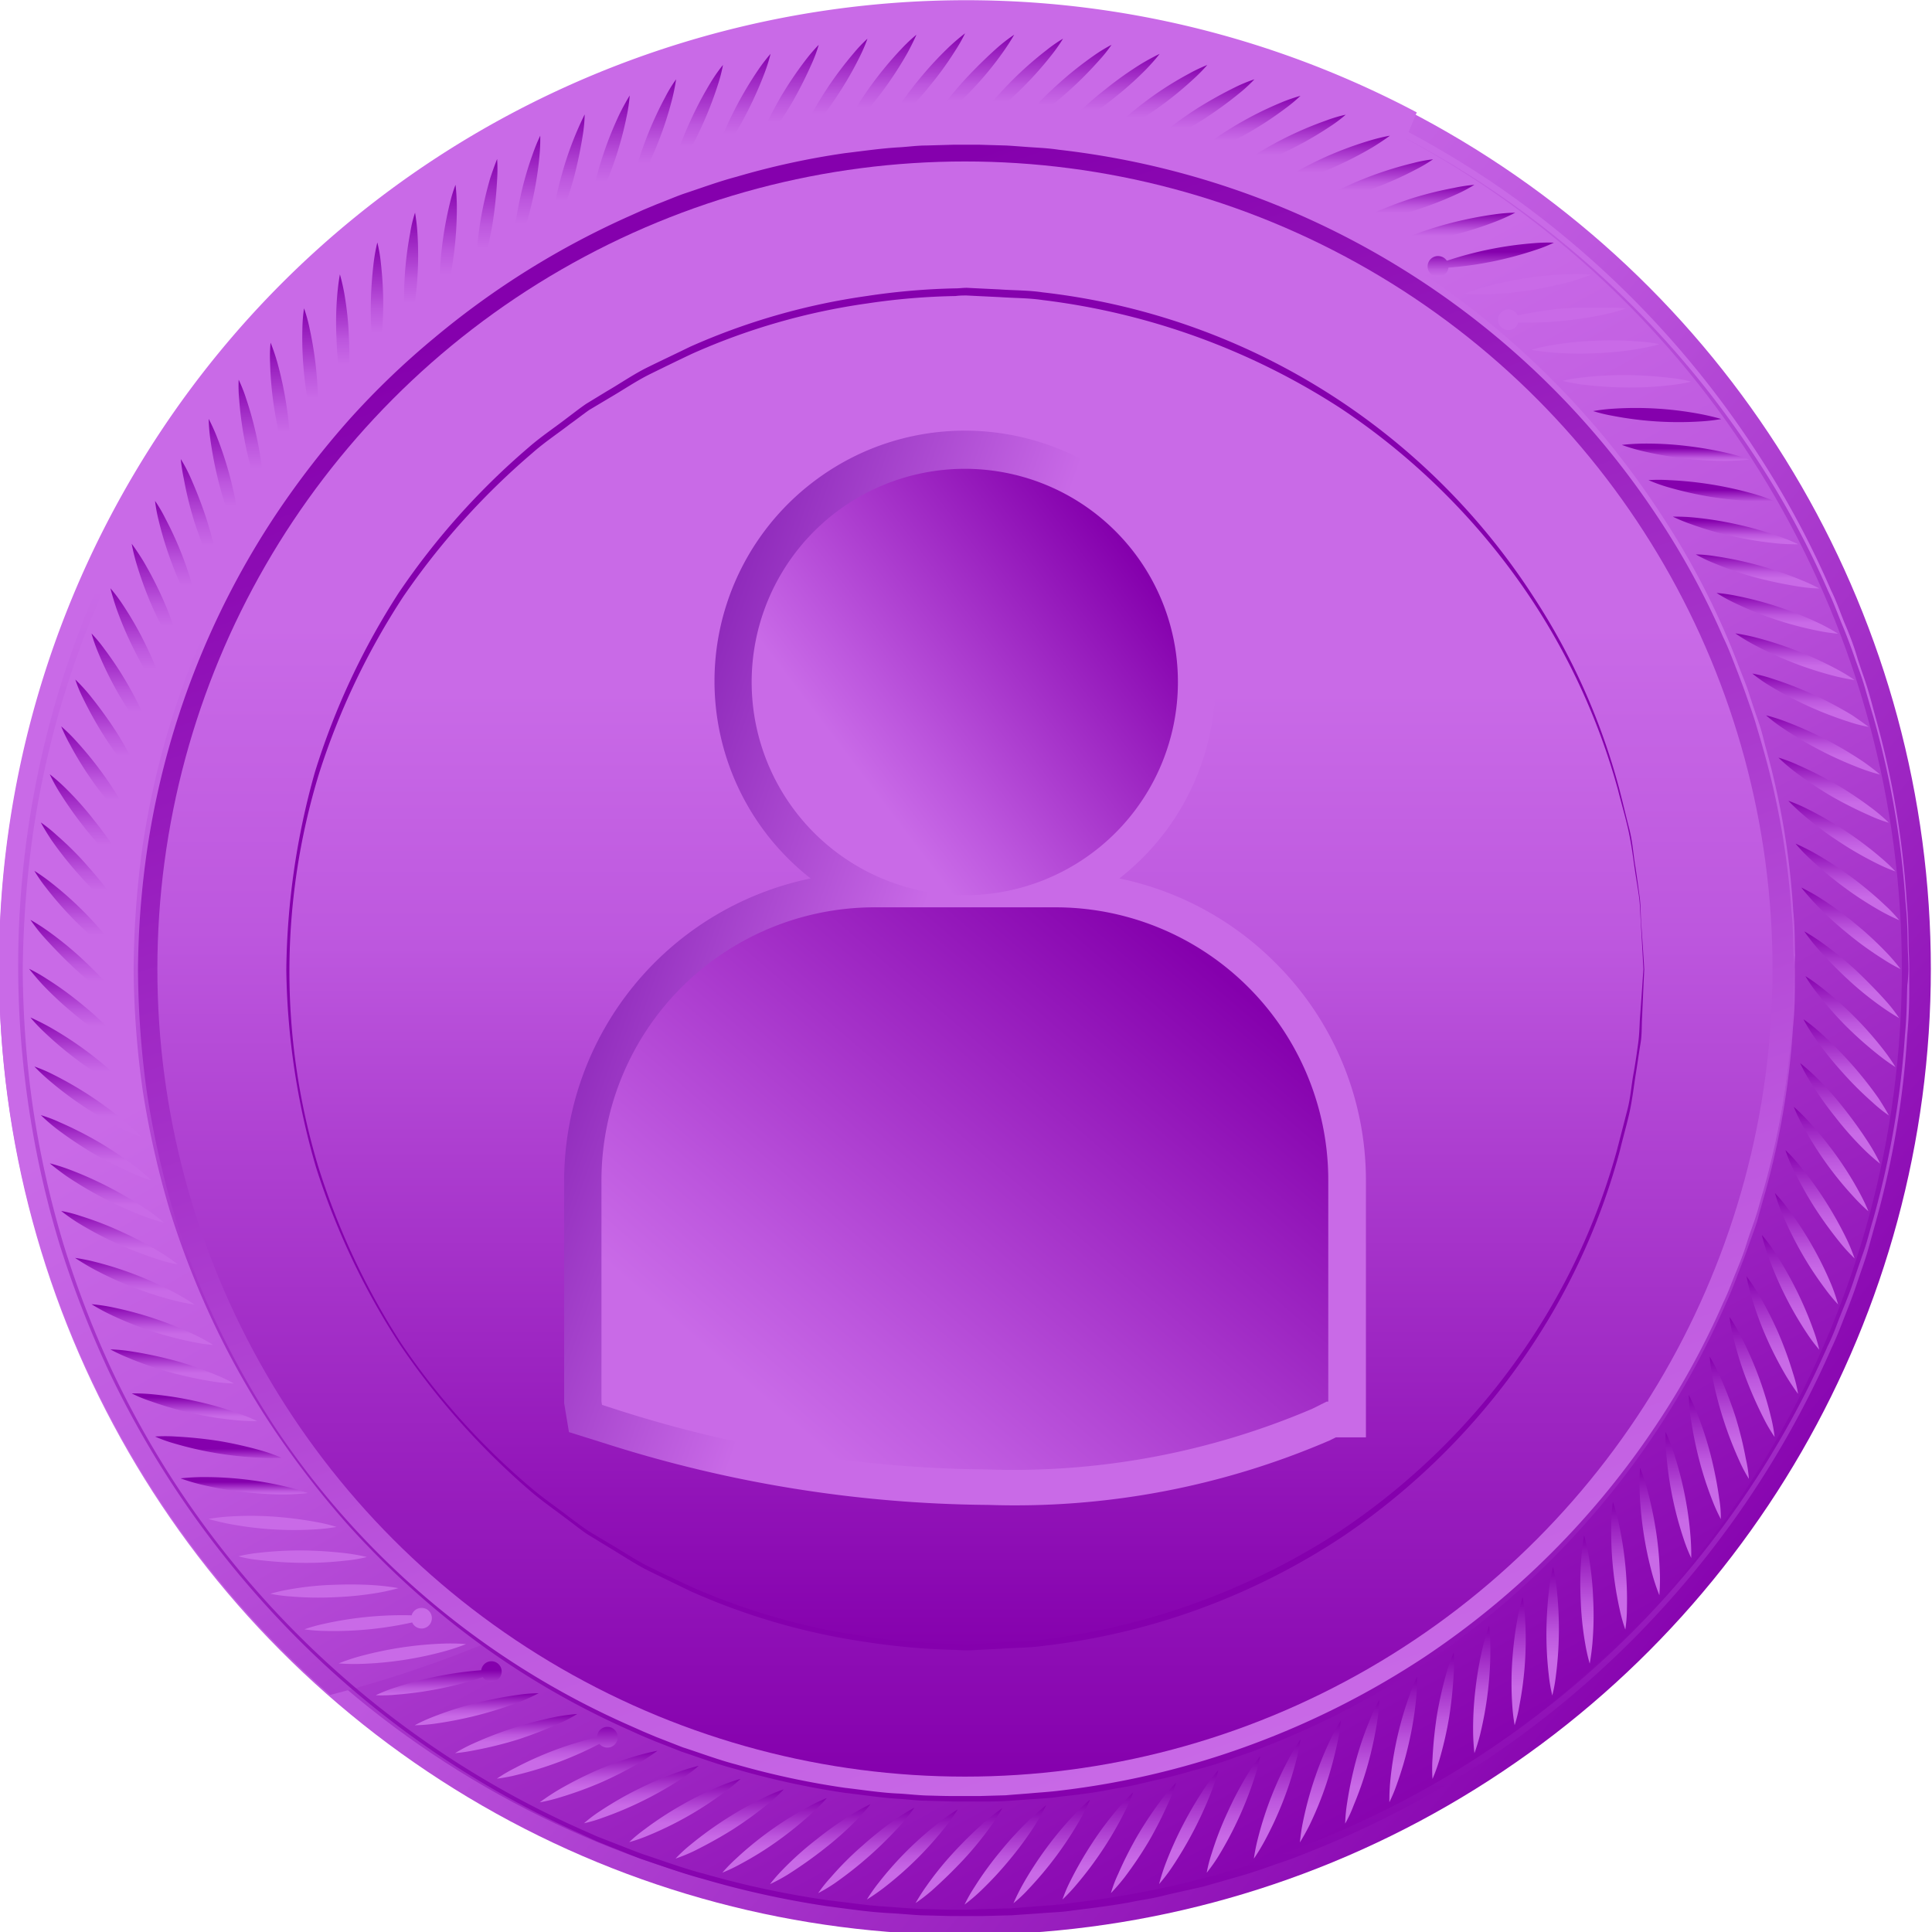 <svg version="1.0" xmlns="http://www.w3.org/2000/svg" width="35" height="35" xml:space="preserve"><linearGradient id="a" gradientUnits="userSpaceOnUse" x1="31.828" y1="29.553" x2="4.329" y2="6.553"><stop offset="0" style="stop-color:#8500ad"/><stop offset=".517" style="stop-color:#bd57de"/><stop offset=".703" style="stop-color:#c96ae7"/><stop offset="1" style="stop-color:#c96ae7"/></linearGradient><circle fill="url(#a)" cx="17.481" cy="17.555" r="17.498"/><linearGradient id="b" gradientUnits="userSpaceOnUse" x1="25.99" y1="33.248" x2="8.824" y2="2.081"><stop offset="0" style="stop-color:#8500ad"/><stop offset=".517" style="stop-color:#bd57de"/><stop offset=".703" style="stop-color:#c96ae7"/><stop offset="1" style="stop-color:#c96ae7"/></linearGradient><circle fill="url(#b)" cx="17.351" cy="17.564" r="17.103"/><linearGradient id="c" gradientUnits="userSpaceOnUse" x1="25.519" y1="34.074" x2="8.602" y2="4.824"><stop offset="0" style="stop-color:#8500ad"/><stop offset=".517" style="stop-color:#bd57de"/><stop offset=".703" style="stop-color:#c96ae7"/><stop offset="1" style="stop-color:#c96ae7"/></linearGradient><path fill="url(#c)" d="M25.666 2.036C17.119-2.482 6.527.786 2.01 9.333a17.505 17.505 0 0 0 3.97 21.373 21.735 21.735 0 0 0 10.12-5.858c4.355-4.462 5.65-10.563 7.329-16.353a55.018 55.018 0 0 1 2.237-6.459z"/><linearGradient id="d" gradientUnits="userSpaceOnUse" x1="17.459" y1="34.71" x2="17.459" y2=".381"><stop offset="0" style="stop-color:#8500ad"/><stop offset=".517" style="stop-color:#bd57de"/><stop offset=".703" style="stop-color:#c96ae7"/><stop offset="1" style="stop-color:#c96ae7"/></linearGradient><path fill="url(#d)" d="M34.588 17.555v.308c0 .2 0 .5-.037.899a16.21 16.21 0 0 1-.566 3.361c-.048.177-.1.36-.152.547-.054.187-.125.374-.188.565-.063.192-.139.389-.216.586-.077.196-.153.399-.249.6a17.335 17.335 0 0 1-6.162 7.398 17.687 17.687 0 0 1-3.5 1.808c-.158.067-.321.114-.484.173a9.305 9.305 0 0 1-.488.163l-.5.144-.254.072-.254.057c-.174.039-.346.077-.519.12s-.351.063-.522.101c-.351.066-.711.109-1.069.154-.177.028-.36.033-.542.047-.182.015-.364.024-.547.039l-.551.014h-.556l-.557-.014c-.187-.011-.373-.029-.561-.039-.373-.019-.748-.076-1.127-.125a16.766 16.766 0 0 1-2.249-.494c-.374-.1-.737-.234-1.112-.359-.182-.066-.363-.145-.547-.216l-.272-.11-.269-.125a17.088 17.088 0 0 1-5.812-4.248 17.483 17.483 0 0 1-2.747-4.125 18.572 18.572 0 0 1-.906-2.335 17.18 17.18 0 0 1-.551-2.455 17.2 17.2 0 0 1 .527-7.49 17.124 17.124 0 0 1 2.119-4.522 17.214 17.214 0 0 1 7.347-6.2l.269-.12.272-.11.547-.216c.374-.125.737-.259 1.112-.36a16.788 16.788 0 0 1 2.254-.489c.379-.048.753-.105 1.127-.125.188-.014.374-.034.561-.038l.561-.014h.556l.551.014c.182.014.364.029.547.038.184.009.364.024.543.053.359.043.719.086 1.068.154.178.034.35.058.523.1.173.042.345.081.518.12l.26.063.254.072.5.144c.168.053.325.11.488.163.163.053.326.106.484.173a17.65 17.65 0 0 1 3.5 1.812 17.257 17.257 0 0 1 4.8 4.881c.526.801.982 1.646 1.362 2.527.1.2.168.408.248.6.082.192.158.388.217.585.058.197.129.379.188.566.057.187.104.369.152.547.307 1.097.496 2.224.566 3.361.037.393.028.7.037.9.01.197.008.3.008.3zm-.014 0s0-.104-.01-.308c-.01-.201 0-.5-.043-.899a16.294 16.294 0 0 0-.58-3.352c-.053-.177-.105-.355-.158-.542s-.125-.369-.191-.561a10.495 10.495 0 0 0-.221-.58c-.082-.197-.154-.4-.25-.6a16.09 16.09 0 0 0-1.371-2.508 17.204 17.204 0 0 0-4.809-4.824A17.167 17.167 0 0 0 19.399.634c-.177-.029-.36-.038-.537-.053-.177-.015-.36-.029-.542-.038l-.55-.014h-.55l-.557.014c-.187 0-.369.024-.556.038-.374.019-.743.077-1.117.125-.755.11-1.501.271-2.233.484-.375.1-.734.235-1.101.355-.182.067-.364.144-.542.211l-.274.106-.268.12a17.076 17.076 0 0 0-7.293 6.152 16.961 16.961 0 0 0-2.675 6.919 19.022 19.022 0 0 0-.192 2.5c.004.837.064 1.672.183 2.5.122.827.304 1.644.542 2.445.242.796.541 1.575.892 2.33a17.07 17.07 0 0 0 8.531 8.327l.269.119.273.106c.182.071.363.144.547.211.369.12.734.259 1.107.354.735.211 1.483.371 2.24.479.373.043.748.101 1.116.12.187.014.369.029.556.038l.557.014h.273l.272-.01.547-.015.542-.043c.182-.014.36-.023.537-.053A17.08 17.08 0 0 0 33.11 24.386c.101-.2.168-.399.249-.601.081-.199.158-.387.221-.579.063-.192.129-.38.192-.562s.104-.365.158-.541c.31-1.095.504-2.219.58-3.353.038-.394.034-.7.043-.9.012-.095.019-.195.021-.295z"/><g transform="translate(.549 .553)"><linearGradient id="e" gradientUnits="userSpaceOnUse" x1="-37.207" y1="57.424" x2="-37.207" y2="56.424" gradientTransform="matrix(1.478 0 0 -1.8 71.188 103.417)"><stop offset="0" style="stop-color:#8500ad"/><stop offset=".517" style="stop-color:#bd57de"/><stop offset=".703" style="stop-color:#c96ae7"/><stop offset="1" style="stop-color:#c96ae7"/></linearGradient><path fill="url(#e)" d="M16.934.051a2.839 2.839 0 0 1-.183.322 6.023 6.023 0 0 1-.473.65c-.168.208-.35.403-.543.587-.16.149-.279.241-.279.241.053-.11.113-.218.178-.322.143-.227.301-.444.472-.65a6.43 6.43 0 0 1 .544-.587c.09-.085.186-.166.284-.241z"/><linearGradient id="f" gradientUnits="userSpaceOnUse" x1="-24.272" y1="66.037" x2="-24.272" y2="65.037" gradientTransform="matrix(1.386 0 0 -1.877 49 124.027)"><stop offset="0" style="stop-color:#8500ad"/><stop offset=".517" style="stop-color:#bd57de"/><stop offset=".703" style="stop-color:#c96ae7"/><stop offset="1" style="stop-color:#c96ae7"/></linearGradient><path fill="url(#f)" d="M16.053.076s-.059.14-.164.332a6.584 6.584 0 0 1-.954 1.29c-.084.09-.174.176-.27.255 0 0 .059-.14.164-.332a6.588 6.588 0 0 1 .953-1.29c.085-.091.175-.176.271-.255z"/><linearGradient id="g" gradientUnits="userSpaceOnUse" x1="-7.066" y1="72.576" x2="-7.066" y2="71.576" gradientTransform="matrix(1.28 0 0 -1.94 23.57 140.944)"><stop offset="0" style="stop-color:#8500ad"/><stop offset=".517" style="stop-color:#bd57de"/><stop offset=".703" style="stop-color:#c96ae7"/><stop offset="1" style="stop-color:#c96ae7"/></linearGradient><path fill="url(#g)" d="M15.166.148c-.041.115-.09.228-.145.337a6.355 6.355 0 0 1-.4.693 6.137 6.137 0 0 1-.48.64c-.08.095-.165.185-.255.27.04-.115.089-.228.144-.337a6.624 6.624 0 0 1 .88-1.333c.079-.096.164-.186.256-.27z"/><linearGradient id="h" gradientUnits="userSpaceOnUse" x1="12.003" y1="78.606" x2="12.003" y2="77.606" gradientTransform="matrix(1.18 0 0 -2.002 -.47 157.623)"><stop offset="0" style="stop-color:#8500ad"/><stop offset=".517" style="stop-color:#bd57de"/><stop offset=".703" style="stop-color:#c96ae7"/><stop offset="1" style="stop-color:#c96ae7"/></linearGradient><path fill="url(#h)" d="M14.283.259a2.49 2.49 0 0 1-.129.347 7.544 7.544 0 0 1-.361.712c-.137.23-.286.452-.448.664-.075.098-.155.19-.241.279.035-.119.078-.234.131-.347.106-.244.227-.481.36-.712a6.77 6.77 0 0 1 .448-.664 3.04 3.04 0 0 1 .24-.279z"/><linearGradient id="i" gradientUnits="userSpaceOnUse" x1="36.34" y1="84.371" x2="36.34" y2="83.371" gradientTransform="matrix(1.073 0 0 -2.065 -26.12 174.65)"><stop offset="0" style="stop-color:#8500ad"/><stop offset=".517" style="stop-color:#bd57de"/><stop offset=".703" style="stop-color:#c96ae7"/><stop offset="1" style="stop-color:#c96ae7"/></linearGradient><path fill="url(#i)" d="M13.41.423a2.91 2.91 0 0 1-.11.351c-.19.5-.437.977-.736 1.42a2.94 2.94 0 0 1-.226.294c.03-.119.066-.236.111-.351a6.828 6.828 0 0 1 .735-1.42c.07-.103.145-.201.226-.294z"/><linearGradient id="j" gradientUnits="userSpaceOnUse" x1="65.754" y1="88.186" x2="65.754" y2="87.186" gradientTransform="matrix(.967 0 0 -2.109 -51.52 186.604)"><stop offset="0" style="stop-color:#8500ad"/><stop offset=".517" style="stop-color:#bd57de"/><stop offset=".703" style="stop-color:#c96ae7"/><stop offset="1" style="stop-color:#c96ae7"/></linearGradient><path fill="url(#j)" d="M12.548.624c-.022.121-.053.24-.091.356a6.727 6.727 0 0 1-.664 1.453 2.717 2.717 0 0 1-.213.3c.022-.121.053-.24.092-.356.08-.255.176-.504.289-.746.11-.243.236-.479.375-.707.064-.104.135-.205.212-.3z"/><linearGradient id="k" gradientUnits="userSpaceOnUse" x1="108.347" y1="92.505" x2="108.347" y2="91.505" gradientTransform="matrix(.846 0 0 -2.161 -80.388 200.788)"><stop offset="0" style="stop-color:#8500ad"/><stop offset=".517" style="stop-color:#bd57de"/><stop offset=".703" style="stop-color:#c96ae7"/><stop offset="1" style="stop-color:#c96ae7"/></linearGradient><path fill="url(#k)" d="M11.699.884a3.658 3.658 0 0 1-.072.361 6.531 6.531 0 0 1-.582 1.487 3.691 3.691 0 0 1-.192.313c.018-.122.042-.242.072-.361a6.653 6.653 0 0 1 .582-1.487 2.41 2.41 0 0 1 .192-.313z"/><linearGradient id="l" gradientUnits="userSpaceOnUse" x1="158.17" y1="95.924" x2="158.17" y2="94.924" gradientTransform="matrix(.738 0 0 -2.204 -106.238 212.605)"><stop offset="0" style="stop-color:#8500ad"/><stop offset=".517" style="stop-color:#bd57de"/><stop offset=".703" style="stop-color:#c96ae7"/><stop offset="1" style="stop-color:#c96ae7"/></linearGradient><path fill="url(#l)" d="M10.859 1.177c-.01.123-.027.246-.053.366a6.415 6.415 0 0 1-.507 1.516 3.067 3.067 0 0 1-.179.322c.011-.123.029-.245.054-.366a6.524 6.524 0 0 1 .507-1.516c.096-.191.178-.322.178-.322z"/><linearGradient id="m" gradientUnits="userSpaceOnUse" x1="234.698" y1="98.522" x2="234.698" y2="97.522" gradientTransform="matrix(.617 0 0 -2.238 -135.072 222.008)"><stop offset="0" style="stop-color:#8500ad"/><stop offset=".517" style="stop-color:#bd57de"/><stop offset=".703" style="stop-color:#c96ae7"/><stop offset="1" style="stop-color:#c96ae7"/></linearGradient><path fill="url(#m)" d="M10.043 1.52a2.634 2.634 0 0 1-.033.366 7.738 7.738 0 0 1-.164.784c-.07.257-.157.51-.26.756a2.89 2.89 0 0 1-.159.332c.003-.123.014-.245.034-.366.039-.265.095-.527.168-.784a6.117 6.117 0 0 1 .414-1.088z"/><linearGradient id="n" gradientUnits="userSpaceOnUse" x1="342.889" y1="100.978" x2="342.889" y2="99.978" gradientTransform="matrix(.501 0 0 -2.271 -162.76 231.224)"><stop offset="0" style="stop-color:#8500ad"/><stop offset=".517" style="stop-color:#bd57de"/><stop offset=".703" style="stop-color:#c96ae7"/><stop offset="1" style="stop-color:#c96ae7"/></linearGradient><path fill="url(#n)" d="M9.238 1.905a3.27 3.27 0 0 1-.014.37 6.41 6.41 0 0 1-.346 1.559 2.888 2.888 0 0 1-.14.342 3.278 3.278 0 0 1 .015-.371c.024-.266.067-.529.125-.789.056-.261.13-.519.221-.77.04-.116.086-.23.139-.341z"/><linearGradient id="o" gradientUnits="userSpaceOnUse" x1="493.805" y1="102.431" x2="493.805" y2="101.431" gradientTransform="matrix(.397 0 0 -2.291 -187.65 237)"><stop offset="0" style="stop-color:#8500ad"/><stop offset=".517" style="stop-color:#bd57de"/><stop offset=".703" style="stop-color:#c96ae7"/><stop offset="1" style="stop-color:#c96ae7"/></linearGradient><path fill="url(#o)" d="M8.457 2.328a2.87 2.87 0 0 1 0 .371 7.823 7.823 0 0 1-.082.794 7.212 7.212 0 0 1-.178.78 2.97 2.97 0 0 1-.125.346 2.87 2.87 0 0 1 0-.371c.014-.266.041-.531.082-.794a6.72 6.72 0 0 1 .178-.78c.068-.207.125-.346.125-.346z"/><linearGradient id="p" gradientUnits="userSpaceOnUse" x1="685.494" y1="103.507" x2="685.494" y2="102.507" gradientTransform="matrix(.314 0 0 -2.306 -207.577 241.485)"><stop offset="0" style="stop-color:#8500ad"/><stop offset=".517" style="stop-color:#bd57de"/><stop offset=".703" style="stop-color:#c96ae7"/><stop offset="1" style="stop-color:#c96ae7"/></linearGradient><path fill="url(#p)" d="M7.703 2.795s.02.149.024.366a6.613 6.613 0 0 1-.182 1.589c-.03.119-.065.236-.107.351 0 0-.019-.149-.024-.371a6.488 6.488 0 0 1 .184-1.589c.027-.118.062-.234.105-.346z"/><linearGradient id="q" gradientUnits="userSpaceOnUse" x1="895.302" y1="104.568" x2="895.302" y2="103.568" gradientTransform="matrix(.255 0 0 -2.321 -221.805 246.004)"><stop offset="0" style="stop-color:#8500ad"/><stop offset=".517" style="stop-color:#bd57de"/><stop offset=".703" style="stop-color:#c96ae7"/><stop offset="1" style="stop-color:#c96ae7"/></linearGradient><path fill="url(#q)" d="M6.97 3.3c.02.121.036.243.043.366a6.28 6.28 0 0 1-.101 1.594 2.787 2.787 0 0 1-.086.361 3.205 3.205 0 0 1-.043-.366 6.404 6.404 0 0 1 .1-1.594c.019-.123.048-.243.087-.361z"/><linearGradient id="r" gradientUnits="userSpaceOnUse" x1="1039.799" y1="104.985" x2="1039.799" y2="103.985" gradientTransform="matrix(.226 0 0 -2.327 -229.156 248.143)"><stop offset="0" style="stop-color:#8500ad"/><stop offset=".517" style="stop-color:#bd57de"/><stop offset=".703" style="stop-color:#c96ae7"/><stop offset="1" style="stop-color:#c96ae7"/></linearGradient><path fill="url(#r)" d="M6.287 3.839c.029.12.051.242.063.366.03.266.046.533.043.8a7.36 7.36 0 0 1-.053.8 2.976 2.976 0 0 1-.067.361 2.544 2.544 0 0 1-.062-.366 6.488 6.488 0 0 1-.043-.8 7.36 7.36 0 0 1 .053-.8 3.14 3.14 0 0 1 .066-.361z"/><linearGradient id="s" gradientUnits="userSpaceOnUse" x1="966.386" y1="104.568" x2="966.386" y2="103.568" gradientTransform="matrix(.24 0 0 -2.321 -226.559 247.121)"><stop offset="0" style="stop-color:#8500ad"/><stop offset=".517" style="stop-color:#bd57de"/><stop offset=".703" style="stop-color:#c96ae7"/><stop offset="1" style="stop-color:#c96ae7"/></linearGradient><path fill="url(#s)" d="M5.609 4.417c.033.119.061.239.082.361.045.262.073.527.081.794.013.267.009.534-.014.8-.018.217-.047.366-.047.366a3.696 3.696 0 0 1-.082-.361 5.887 5.887 0 0 1-.082-.794 5.933 5.933 0 0 1 .014-.8c.019-.217.048-.366.048-.366z"/><linearGradient id="t" gradientUnits="userSpaceOnUse" x1="764.832" y1="103.862" x2="764.832" y2="102.863" gradientTransform="matrix(.289 0 0 -2.311 -215.873 245.062)"><stop offset="0" style="stop-color:#8500ad"/><stop offset=".517" style="stop-color:#bd57de"/><stop offset=".703" style="stop-color:#c96ae7"/><stop offset="1" style="stop-color:#c96ae7"/></linearGradient><path fill="url(#t)" d="M4.959 5.033c.041.116.074.235.099.356a6.747 6.747 0 0 1 .154 1.589 2.628 2.628 0 0 1-.029.365 2.889 2.889 0 0 1-.1-.356 6.542 6.542 0 0 1-.154-1.589c.002-.122.012-.244.03-.365z"/><linearGradient id="u" gradientUnits="userSpaceOnUse" x1="537.428" y1="103.433" x2="537.428" y2="102.432" gradientTransform="matrix(.374 0 0 -2.305 -196.606 244.067)"><stop offset="0" style="stop-color:#8500ad"/><stop offset=".517" style="stop-color:#bd57de"/><stop offset=".703" style="stop-color:#c96ae7"/><stop offset="1" style="stop-color:#c96ae7"/></linearGradient><path fill="url(#u)" d="M4.353 5.655s.059.14.12.351a6.697 6.697 0 0 1 .24 1.584 3.51 3.51 0 0 1-.011.37s-.058-.14-.119-.351a7.17 7.17 0 0 1-.167-.783 6.496 6.496 0 0 1-.072-.8 2.555 2.555 0 0 1 .009-.371z"/><linearGradient id="v" gradientUnits="userSpaceOnUse" x1="383.767" y1="101.779" x2="383.767" y2="100.779" gradientTransform="matrix(.468 0 0 -2.282 -175.458 238.584)"><stop offset="0" style="stop-color:#8500ad"/><stop offset=".517" style="stop-color:#bd57de"/><stop offset=".703" style="stop-color:#c96ae7"/><stop offset="1" style="stop-color:#c96ae7"/></linearGradient><path fill="url(#v)" d="M3.775 6.326c.052.111.098.225.135.342a6.46 6.46 0 0 1 .317 1.569c.012.123.015.247.011.371a2.798 2.798 0 0 1-.136-.342 6.51 6.51 0 0 1-.317-1.569 2.559 2.559 0 0 1-.01-.371z"/><linearGradient id="w" gradientUnits="userSpaceOnUse" x1="262.746" y1="99.201" x2="262.746" y2="98.201" gradientTransform="matrix(.582 0 0 -2.247 -149.4 229.94)"><stop offset="0" style="stop-color:#8500ad"/><stop offset=".517" style="stop-color:#bd57de"/><stop offset=".703" style="stop-color:#c96ae7"/><stop offset="1" style="stop-color:#c96ae7"/></linearGradient><path fill="url(#w)" d="M3.232 7.036c.057.109.108.222.153.337.097.248.179.502.245.76s.117.52.154.784c.018.121.027.243.029.366a3.192 3.192 0 0 1-.153-.337 6.293 6.293 0 0 1-.246-.76 7.188 7.188 0 0 1-.153-.784 3.008 3.008 0 0 1-.029-.366z"/><linearGradient id="x" gradientUnits="userSpaceOnUse" x1="173.551" y1="96.695" x2="173.551" y2="95.695" gradientTransform="matrix(.71 0 0 -2.214 -120.14 221.854)"><stop offset="0" style="stop-color:#8500ad"/><stop offset=".517" style="stop-color:#bd57de"/><stop offset=".703" style="stop-color:#c96ae7"/><stop offset="1" style="stop-color:#c96ae7"/></linearGradient><path fill="url(#x)" d="M2.726 7.764c.066.105.123.215.174.328.108.244.205.493.288.746.082.254.149.513.2.775.022.121.039.243.048.366a2.616 2.616 0 0 1-.172-.327 7.689 7.689 0 0 1-.29-.747 6.624 6.624 0 0 1-.191-.774 3.254 3.254 0 0 1-.057-.367z"/><linearGradient id="y" gradientUnits="userSpaceOnUse" x1="120.006" y1="93.635" x2="120.006" y2="92.635" gradientTransform="matrix(.818 0 0 -2.175 -95.495 212.18)"><stop offset="0" style="stop-color:#8500ad"/><stop offset=".517" style="stop-color:#bd57de"/><stop offset=".703" style="stop-color:#c96ae7"/><stop offset="1" style="stop-color:#c96ae7"/></linearGradient><path fill="url(#y)" d="M2.26 8.522c.07.101.132.207.187.318a6.374 6.374 0 0 1 .563 1.496c.03.119.053.239.067.361a2.682 2.682 0 0 1-.188-.318 6.634 6.634 0 0 1-.563-1.5 2.732 2.732 0 0 1-.066-.357z"/><linearGradient id="z" gradientUnits="userSpaceOnUse" x1="76.276" y1="90.122" x2="76.276" y2="89.122" gradientTransform="matrix(.934 0 0 -2.132 -68.94 201.431)"><stop offset="0" style="stop-color:#8500ad"/><stop offset=".517" style="stop-color:#bd57de"/><stop offset=".703" style="stop-color:#c96ae7"/><stop offset="1" style="stop-color:#c96ae7"/></linearGradient><path fill="url(#z)" d="M1.837 9.298s.091.12.207.308c.136.23.258.468.366.712.107.244.199.495.273.751.036.119.064.239.087.361a3.314 3.314 0 0 1-.207-.308 6.83 6.83 0 0 1-.366-.712 6.945 6.945 0 0 1-.273-.751 3.448 3.448 0 0 1-.087-.361z"/><linearGradient id="A" gradientUnits="userSpaceOnUse" x1="44.855" y1="85.607" x2="44.855" y2="84.607" gradientTransform="matrix(1.04 0 0 -2.079 -44.678 188.086)"><stop offset="0" style="stop-color:#8500ad"/><stop offset=".517" style="stop-color:#bd57de"/><stop offset=".703" style="stop-color:#c96ae7"/><stop offset="1" style="stop-color:#c96ae7"/></linearGradient><path fill="url(#A)" d="M1.451 10.104c.081.093.154.191.222.294.147.222.282.454.399.693.119.239.225.485.313.736.042.117.077.235.106.356a2.652 2.652 0 0 1-.222-.293 6.188 6.188 0 0 1-.399-.693 6.424 6.424 0 0 1-.313-.736c-.071-.213-.106-.357-.106-.357z"/><linearGradient id="B" gradientUnits="userSpaceOnUse" x1="19.463" y1="79.921" x2="19.463" y2="78.921" gradientTransform="matrix(1.145 0 0 -2.016 -20.602 172.042)"><stop offset="0" style="stop-color:#8500ad"/><stop offset=".517" style="stop-color:#bd57de"/><stop offset=".703" style="stop-color:#c96ae7"/><stop offset="1" style="stop-color:#c96ae7"/></linearGradient><path fill="url(#B)" d="M1.109 10.924c.086.089.164.184.236.284.16.213.307.437.438.669.133.231.25.471.352.717.047.113.086.229.12.346a2.672 2.672 0 0 1-.236-.284 6.41 6.41 0 0 1-.789-1.386 3.084 3.084 0 0 1-.121-.346z"/><linearGradient id="C" gradientUnits="userSpaceOnUse" x1="-2.034" y1="74.271" x2="-2.034" y2="73.271" gradientTransform="matrix(1.252 0 0 -1.957 3.989 157.107)"><stop offset="0" style="stop-color:#8500ad"/><stop offset=".517" style="stop-color:#bd57de"/><stop offset=".703" style="stop-color:#c96ae7"/><stop offset="1" style="stop-color:#c96ae7"/></linearGradient><path fill="url(#C)" d="M.816 11.758c.088.085.172.175.25.27.168.207.325.422.471.645.145.226.274.459.391.7.055.11.102.225.141.342a2.646 2.646 0 0 1-.25-.269 7.134 7.134 0 0 1-.473-.65 7.145 7.145 0 0 1-.391-.7 2.31 2.31 0 0 1-.139-.338z"/><linearGradient id="D" gradientUnits="userSpaceOnUse" x1="-19.047" y1="67.628" x2="-19.047" y2="66.627" gradientTransform="matrix(1.352 0 0 -1.892 26.99 140.555)"><stop offset="0" style="stop-color:#8500ad"/><stop offset=".517" style="stop-color:#bd57de"/><stop offset=".703" style="stop-color:#c96ae7"/><stop offset="1" style="stop-color:#c96ae7"/></linearGradient><path fill="url(#D)" d="M.56 12.606c.094.081.182.168.266.26.18.197.348.404.504.621.156.217.297.444.424.679.06.107.113.218.158.332a3.095 3.095 0 0 1-.265-.26 6.248 6.248 0 0 1-.927-1.3 2.978 2.978 0 0 1-.16-.332z"/><linearGradient id="E" gradientUnits="userSpaceOnUse" x1="-33.17" y1="59.84" x2="-33.17" y2="58.84" gradientTransform="matrix(1.448 0 0 -1.821 49.109 122.438)"><stop offset="0" style="stop-color:#8500ad"/><stop offset=".517" style="stop-color:#bd57de"/><stop offset=".703" style="stop-color:#c96ae7"/><stop offset="1" style="stop-color:#c96ae7"/></linearGradient><path fill="url(#E)" d="M.353 13.474c.098.077.19.158.279.245.191.188.37.388.533.6.168.208.322.427.463.654.064.103.122.211.173.322a3.419 3.419 0 0 1-.279-.245 7.262 7.262 0 0 1-.995-1.254 2.857 2.857 0 0 1-.174-.322z"/><linearGradient id="F" gradientUnits="userSpaceOnUse" x1="-46.255" y1="50.425" x2="-46.255" y2="49.425" gradientTransform="matrix(1.55 0 0 -1.742 72.66 102.19)"><stop offset="0" style="stop-color:#8500ad"/><stop offset=".517" style="stop-color:#bd57de"/><stop offset=".703" style="stop-color:#c96ae7"/><stop offset="1" style="stop-color:#c96ae7"/></linearGradient><path fill="url(#F)" d="M.191 14.347c.102.07.197.147.288.231.202.176.393.365.568.568.179.2.347.41.5.63.069.101.134.206.192.313a2.994 2.994 0 0 1-.289-.226 6.203 6.203 0 0 1-.567-.568 6.58 6.58 0 0 1-.5-.63c-.125-.188-.192-.318-.192-.318z"/><linearGradient id="G" gradientUnits="userSpaceOnUse" x1="-55.592" y1="37.758" x2="-55.592" y2="36.758" gradientTransform="matrix(1.632 0 0 -1.646 91.617 77.373)"><stop offset="0" style="stop-color:#8500ad"/><stop offset=".517" style="stop-color:#bd57de"/><stop offset=".703" style="stop-color:#c96ae7"/><stop offset="1" style="stop-color:#c96ae7"/></linearGradient><path fill="url(#G)" d="M.074 15.224c.104.065.205.136.301.212A6.369 6.369 0 0 1 1.5 16.57c.076.095.145.195.207.3a3.137 3.137 0 0 1-.301-.212 6.497 6.497 0 0 1-1.125-1.134 2.957 2.957 0 0 1-.207-.3z"/><linearGradient id="H" gradientUnits="userSpaceOnUse" x1="-64.424" y1="26.81" x2="-64.424" y2="25.81" gradientTransform="matrix(1.718 0 0 -1.571 111.544 58.23)"><stop offset="0" style="stop-color:#8500ad"/><stop offset=".517" style="stop-color:#bd57de"/><stop offset=".703" style="stop-color:#c96ae7"/><stop offset="1" style="stop-color:#c96ae7"/></linearGradient><path fill="url(#H)" d="M.003 16.111c.107.061.212.128.313.2.217.155.424.323.62.504s.382.373.558.574c.082.093.157.19.227.293a3.784 3.784 0 0 1-.313-.201 5.79 5.79 0 0 1-.621-.504 9.303 9.303 0 0 1-.559-.574 3.023 3.023 0 0 1-.225-.292z"/><linearGradient id="I" gradientUnits="userSpaceOnUse" x1="-72.061" y1="11.654" x2="-72.061" y2="10.655" gradientTransform="matrix(1.8 0 0 -1.478 130.589 34.224)"><stop offset="0" style="stop-color:#8500ad"/><stop offset=".517" style="stop-color:#bd57de"/><stop offset=".703" style="stop-color:#c96ae7"/><stop offset="1" style="stop-color:#c96ae7"/></linearGradient><path fill="url(#I)" d="M-.022 16.998c.111.054.219.115.322.183.227.143.443.301.65.473.207.168.402.35.586.544.149.159.242.278.242.278a3.142 3.142 0 0 1-.322-.178 6.051 6.051 0 0 1-.65-.472 6.43 6.43 0 0 1-.587-.544 4.945 4.945 0 0 1-.241-.284z"/><linearGradient id="J" gradientUnits="userSpaceOnUse" x1="-78.625" y1="-5.117" x2="-78.625" y2="-6.117" gradientTransform="matrix(1.877 0 0 -1.387 148.518 10.783)"><stop offset="0" style="stop-color:#8500ad"/><stop offset=".517" style="stop-color:#bd57de"/><stop offset=".703" style="stop-color:#c96ae7"/><stop offset="1" style="stop-color:#c96ae7"/></linearGradient><path fill="url(#J)" d="M.003 17.88s.14.059.331.164a6.49 6.49 0 0 1 1.291.954c.09.084.176.174.255.27 0 0-.14-.058-.332-.164a6.539 6.539 0 0 1-1.29-.954c-.16-.15-.255-.27-.255-.27z"/><linearGradient id="K" gradientUnits="userSpaceOnUse" x1="-83.529" y1="-27.899" x2="-83.529" y2="-28.899" gradientTransform="matrix(1.939 0 0 -1.28 163.008 -16.944)"><stop offset="0" style="stop-color:#8500ad"/><stop offset=".517" style="stop-color:#bd57de"/><stop offset=".703" style="stop-color:#c96ae7"/><stop offset="1" style="stop-color:#c96ae7"/></linearGradient><path fill="url(#K)" d="M.074 18.768c.115.04.229.088.338.144a6.677 6.677 0 0 1 1.332.88c.095.08.185.165.27.255a2.868 2.868 0 0 1-.337-.144 6.411 6.411 0 0 1-.692-.4 6.416 6.416 0 0 1-.641-.481 3.59 3.59 0 0 1-.27-.254z"/><linearGradient id="L" gradientUnits="userSpaceOnUse" x1="-88.132" y1="-52.922" x2="-88.132" y2="-53.922" gradientTransform="matrix(2.001 0 0 -1.18 177.545 -42.8)"><stop offset="0" style="stop-color:#8500ad"/><stop offset=".517" style="stop-color:#bd57de"/><stop offset=".703" style="stop-color:#c96ae7"/><stop offset="1" style="stop-color:#c96ae7"/></linearGradient><path fill="url(#L)" d="M.191 19.649c.117.035.233.078.346.131.244.106.48.227.711.361.23.136.452.285.664.447.098.075.191.156.279.241a2.405 2.405 0 0 1-.346-.13 7.313 7.313 0 0 1-.712-.361 7.07 7.07 0 0 1-.664-.447 3.369 3.369 0 0 1-.278-.242z"/><linearGradient id="M" gradientUnits="userSpaceOnUse" x1="-92.593" y1="-84.865" x2="-92.593" y2="-85.866" gradientTransform="matrix(2.065 0 0 -1.073 192.59 -70.542)"><stop offset="0" style="stop-color:#8500ad"/><stop offset=".517" style="stop-color:#bd57de"/><stop offset=".703" style="stop-color:#c96ae7"/><stop offset="1" style="stop-color:#c96ae7"/></linearGradient><path fill="url(#M)" d="M.353 20.522c.119.031.236.068.352.111.5.189.977.438 1.42.736.103.068.201.145.293.227a3.643 3.643 0 0 1-.35-.111 6.93 6.93 0 0 1-1.419-.736c-.184-.131-.296-.227-.296-.227z"/><linearGradient id="N" gradientUnits="userSpaceOnUse" x1="-95.502" y1="-123.515" x2="-95.502" y2="-124.515" gradientTransform="matrix(2.109 0 0 -.967 203.03 -98.05)"><stop offset="0" style="stop-color:#8500ad"/><stop offset=".517" style="stop-color:#bd57de"/><stop offset=".703" style="stop-color:#c96ae7"/><stop offset="1" style="stop-color:#c96ae7"/></linearGradient><path fill="url(#N)" d="M.56 21.385a2.5 2.5 0 0 1 .355.092c.256.08.504.176.746.289.244.11.479.235.707.375.105.063.205.135.301.211a2.413 2.413 0 0 1-.356-.091 6.63 6.63 0 0 1-1.452-.663c-.185-.117-.301-.213-.301-.213z"/><linearGradient id="O" gradientUnits="userSpaceOnUse" x1="-98.787" y1="-179.419" x2="-98.787" y2="-180.419" gradientTransform="matrix(2.161 0 0 -.846 215.37 -129.554)"><stop offset="0" style="stop-color:#8500ad"/><stop offset=".517" style="stop-color:#bd57de"/><stop offset=".703" style="stop-color:#c96ae7"/><stop offset="1" style="stop-color:#c96ae7"/></linearGradient><path fill="url(#O)" d="M.811 22.235c.122.018.242.041.361.072a6.341 6.341 0 0 1 1.488.582c.107.058.212.121.313.191a3.44 3.44 0 0 1-.361-.072 6.526 6.526 0 0 1-1.487-.582c-.189-.105-.314-.191-.314-.191z"/><linearGradient id="P" gradientUnits="userSpaceOnUse" x1="-101.387" y1="-244.878" x2="-101.387" y2="-245.878" gradientTransform="matrix(2.204 0 0 -.738 225.667 -157.625)"><stop offset="0" style="stop-color:#8500ad"/><stop offset=".517" style="stop-color:#bd57de"/><stop offset=".703" style="stop-color:#c96ae7"/><stop offset="1" style="stop-color:#c96ae7"/></linearGradient><path fill="url(#P)" d="M1.109 23.074c.123.011.246.028.366.053a6.539 6.539 0 0 1 1.516.507c.11.053.218.113.321.178a2.856 2.856 0 0 1-.366-.053 6.344 6.344 0 0 1-1.515-.507 3.604 3.604 0 0 1-.322-.178z"/><linearGradient id="Q" gradientUnits="userSpaceOnUse" x1="-103.315" y1="-345.272" x2="-103.315" y2="-346.273" gradientTransform="matrix(2.237 0 0 -.617 233.685 -189.142)"><stop offset="0" style="stop-color:#8500ad"/><stop offset=".517" style="stop-color:#bd57de"/><stop offset=".703" style="stop-color:#c96ae7"/><stop offset="1" style="stop-color:#c96ae7"/></linearGradient><path fill="url(#Q)" d="M1.451 23.893c.123.003.246.015.367.034.264.04.525.096.783.164.258.07.51.157.755.261.114.045.226.098.332.158a2.648 2.648 0 0 1-.366-.033 6.994 6.994 0 0 1-.783-.168 6.08 6.08 0 0 1-.756-.261 2.942 2.942 0 0 1-.332-.155z"/><linearGradient id="R" gradientUnits="userSpaceOnUse" x1="-105.297" y1="-487.366" x2="-105.297" y2="-488.366" gradientTransform="matrix(2.272 0 0 -.501 242.21 -219.41)"><stop offset="0" style="stop-color:#8500ad"/><stop offset=".517" style="stop-color:#bd57de"/><stop offset=".703" style="stop-color:#c96ae7"/><stop offset="1" style="stop-color:#c96ae7"/></linearGradient><path fill="url(#R)" d="M1.837 24.69a3.51 3.51 0 0 1 .37.015c.266.025.529.067.789.125.262.057.52.13.771.221.116.04.231.087.343.14a3.27 3.27 0 0 1-.371-.014 6.169 6.169 0 0 1-.789-.125 6.176 6.176 0 0 1-.771-.221 2.56 2.56 0 0 1-.342-.141z"/><linearGradient id="S" gradientUnits="userSpaceOnUse" x1="-106.348" y1="-685.622" x2="-106.348" y2="-686.622" gradientTransform="matrix(2.291 0 0 -.397 247.05 -246.498)"><stop offset="0" style="stop-color:#8500ad"/><stop offset=".517" style="stop-color:#bd57de"/><stop offset=".703" style="stop-color:#c96ae7"/><stop offset="1" style="stop-color:#c96ae7"/></linearGradient><path fill="url(#S)" d="M2.26 25.471a2.87 2.87 0 0 1 .371 0c.266.014.531.041.794.082.263.045.523.104.78.178.117.035.233.076.346.125a2.87 2.87 0 0 1-.371 0 6.52 6.52 0 0 1-1.574-.26 2.506 2.506 0 0 1-.346-.125z"/><linearGradient id="T" gradientUnits="userSpaceOnUse" x1="-107.167" y1="-936.909" x2="-107.167" y2="-937.909" gradientTransform="matrix(2.306 0 0 -.314 251.002 -267.894)"><stop offset="0" style="stop-color:#8500ad"/><stop offset=".517" style="stop-color:#bd57de"/><stop offset=".703" style="stop-color:#c96ae7"/><stop offset="1" style="stop-color:#c96ae7"/></linearGradient><path fill="url(#T)" d="M2.722 26.229s.149-.019.366-.023a6.39 6.39 0 0 1 1.589.184c.118.028.235.064.351.105 0 0-.148.02-.371.023a5.94 5.94 0 0 1-.8-.043 6.405 6.405 0 0 1-.788-.14c-.204-.052-.347-.106-.347-.106z"/><linearGradient id="U" gradientUnits="userSpaceOnUse" x1="-107.973" y1="-1212.953" x2="-107.973" y2="-1213.955" gradientTransform="matrix(2.321 0 0 -.255 254.994 -282.846)"><stop offset="0" style="stop-color:#8500ad"/><stop offset=".517" style="stop-color:#bd57de"/><stop offset=".703" style="stop-color:#c96ae7"/><stop offset="1" style="stop-color:#c96ae7"/></linearGradient><path fill="url(#U)" d="M3.226 26.964c.121-.021.244-.035.366-.043.267-.018.534-.018.8 0 .267.018.531.051.794.1.122.021.243.051.361.088a3.446 3.446 0 0 1-.366.043 6.28 6.28 0 0 1-1.594-.101c-.216-.044-.361-.087-.361-.087z"/><linearGradient id="V" gradientUnits="userSpaceOnUse" x1="-108.293" y1="-1402.545" x2="-108.293" y2="-1403.545" gradientTransform="matrix(2.327 0 0 -.226 256.933 -289.971)"><stop offset="0" style="stop-color:#8500ad"/><stop offset=".517" style="stop-color:#bd57de"/><stop offset=".703" style="stop-color:#c96ae7"/><stop offset="1" style="stop-color:#c96ae7"/></linearGradient><path fill="url(#V)" d="M3.77 27.641c.12-.029.243-.051.366-.063.266-.031.533-.045.8-.043.268.003.534.021.8.053.122.016.242.037.361.066a2.51 2.51 0 0 1-.365.063c-.266.03-.533.046-.801.043s-.534-.021-.8-.053a2.14 2.14 0 0 1-.361-.066z"/><linearGradient id="W" gradientUnits="userSpaceOnUse" x1="-107.973" y1="-1307.034" x2="-107.973" y2="-1308.034" gradientTransform="matrix(2.321 0 0 -.24 256.115 -285.686)"><stop offset="0" style="stop-color:#8500ad"/><stop offset=".517" style="stop-color:#bd57de"/><stop offset=".703" style="stop-color:#c96ae7"/><stop offset="1" style="stop-color:#c96ae7"/></linearGradient><path fill="url(#W)" d="M4.348 28.319c.118-.033.239-.061.36-.081.264-.046.528-.073.795-.082.267-.013.533-.009.8.014.217.019.366.048.366.048-.119.033-.24.061-.361.082a6.018 6.018 0 0 1-.794.082 5.933 5.933 0 0 1-.8-.014 2.68 2.68 0 0 1-.366-.049z"/><linearGradient id="X" gradientUnits="userSpaceOnUse" x1="-107.481" y1="-627.511" x2="-107.481" y2="-628.51" gradientTransform="matrix(2.312 0 0 -.422 254.596 -236.501)"><stop offset="0" style="stop-color:#8500ad"/><stop offset=".517" style="stop-color:#bd57de"/><stop offset=".703" style="stop-color:#c96ae7"/><stop offset="1" style="stop-color:#c96ae7"/></linearGradient><path fill="url(#X)" d="M4.964 28.964c.116-.041.235-.074.356-.1a6.542 6.542 0 0 1 1.588-.154.188.188 0 0 1 .232-.128.186.186 0 0 1 .127.231.186.186 0 0 1-.349.026 6.558 6.558 0 0 1-1.588.154 2.976 2.976 0 0 1-.366-.029z"/><linearGradient id="Y" gradientUnits="userSpaceOnUse" x1="-107.167" y1="-747.466" x2="-107.167" y2="-748.465" gradientTransform="matrix(2.306 0 0 -.372 253.865 -249.208)"><stop offset="0" style="stop-color:#8500ad"/><stop offset=".517" style="stop-color:#bd57de"/><stop offset=".703" style="stop-color:#c96ae7"/><stop offset="1" style="stop-color:#c96ae7"/></linearGradient><path fill="url(#Y)" d="M5.587 29.581s.14-.059.351-.12a6.697 6.697 0 0 1 1.584-.24c.124-.003.248 0 .371.011 0 0-.141.058-.352.119a6.513 6.513 0 0 1-1.584.24c-.123.003-.247 0-.37-.01z"/><linearGradient id="Z" gradientUnits="userSpaceOnUse" x1="-105.944" y1="-342.799" x2="-105.944" y2="-343.799" gradientTransform="matrix(2.284 0 0 -.62 249.335 -182.826)"><stop offset="0" style="stop-color:#8500ad"/><stop offset=".517" style="stop-color:#bd57de"/><stop offset=".703" style="stop-color:#c96ae7"/><stop offset="1" style="stop-color:#c96ae7"/></linearGradient><path fill="url(#Z)" d="M6.258 30.158c.111-.053.225-.099.342-.136a6.51 6.51 0 0 1 1.569-.317.186.186 0 1 1 .163.208.188.188 0 0 1-.135-.083 6.494 6.494 0 0 1-1.568.317 2.706 2.706 0 0 1-.371.011z"/><linearGradient id="aa" gradientUnits="userSpaceOnUse" x1="-103.887" y1="-382.161" x2="-103.887" y2="-383.162" gradientTransform="matrix(2.247 0 0 -.582 241.52 -192.286)"><stop offset="0" style="stop-color:#8500ad"/><stop offset=".517" style="stop-color:#bd57de"/><stop offset=".703" style="stop-color:#c96ae7"/><stop offset="1" style="stop-color:#c96ae7"/></linearGradient><path fill="url(#aa)" d="M6.963 30.702c.109-.059.222-.109.337-.154.248-.098.502-.179.76-.244a7.05 7.05 0 0 1 .784-.154c.121-.018.244-.027.365-.029a3.093 3.093 0 0 1-.336.154 7.022 7.022 0 0 1-1.545.398 2.976 2.976 0 0 1-.365.029z"/><linearGradient id="ab" gradientUnits="userSpaceOnUse" x1="-101.977" y1="-265.051" x2="-101.977" y2="-266.051" gradientTransform="matrix(2.214 0 0 -.71 234.578 -157.678)"><stop offset="0" style="stop-color:#8500ad"/><stop offset=".517" style="stop-color:#bd57de"/><stop offset=".703" style="stop-color:#c96ae7"/><stop offset="1" style="stop-color:#c96ae7"/></linearGradient><path fill="url(#ab)" d="M7.695 31.207c.105-.065.215-.123.327-.173a6.98 6.98 0 0 1 1.52-.489c.122-.022.244-.038.367-.048a2.7 2.7 0 0 1-.328.173 7.548 7.548 0 0 1-.745.289 6.909 6.909 0 0 1-.775.193c-.12.025-.243.044-.366.055z"/><linearGradient id="ac" gradientUnits="userSpaceOnUse" x1="-100.431" y1="-135.888" x2="-100.431" y2="-136.888" gradientTransform="matrix(2.188 0 0 -.937 229.289 -96.638)"><stop offset="0" style="stop-color:#8500ad"/><stop offset=".517" style="stop-color:#bd57de"/><stop offset=".703" style="stop-color:#c96ae7"/><stop offset="1" style="stop-color:#c96ae7"/></linearGradient><path fill="url(#ac)" d="M8.453 31.669c.102-.07.209-.133.318-.188a6.319 6.319 0 0 1 1.496-.563c0-.104.084-.187.188-.187s.188.084.187.188a.188.188 0 0 1-.332.12 6.54 6.54 0 0 1-1.5.563c-.117.03-.236.052-.357.067z"/><linearGradient id="ad" gradientUnits="userSpaceOnUse" x1="-96.974" y1="-137.338" x2="-96.974" y2="-138.339" gradientTransform="matrix(2.132 0 0 -.934 217.047 -97.103)"><stop offset="0" style="stop-color:#8500ad"/><stop offset=".517" style="stop-color:#bd57de"/><stop offset=".703" style="stop-color:#c96ae7"/><stop offset="1" style="stop-color:#c96ae7"/></linearGradient><path fill="url(#ad)" d="M9.229 32.098s.12-.092.308-.207c.23-.137.469-.258.713-.367.244-.107.494-.199.75-.273a3.79 3.79 0 0 1 .361-.087s-.119.091-.308.207a6.732 6.732 0 0 1-.712.366 6.869 6.869 0 0 1-.751.273 2.968 2.968 0 0 1-.361.088z"/><linearGradient id="ae" gradientUnits="userSpaceOnUse" x1="-93.53" y1="-96.051" x2="-93.53" y2="-97.052" gradientTransform="matrix(2.079 0 0 -1.04 205.52 -68.46)"><stop offset="0" style="stop-color:#8500ad"/><stop offset=".517" style="stop-color:#bd57de"/><stop offset=".703" style="stop-color:#c96ae7"/><stop offset="1" style="stop-color:#c96ae7"/></linearGradient><path fill="url(#ae)" d="M10.031 32.477c.092-.081.19-.155.293-.222.223-.147.454-.282.693-.399.238-.119.484-.225.736-.313.117-.042.235-.077.355-.106-.092.081-.19.154-.294.222a6.429 6.429 0 0 1-.692.399 6.35 6.35 0 0 1-.736.313 2.544 2.544 0 0 1-.355.106z"/><linearGradient id="af" gradientUnits="userSpaceOnUse" x1="-89.202" y1="-62.724" x2="-89.202" y2="-63.725" gradientTransform="matrix(2.016 0 0 -1.145 191.689 -40.146)"><stop offset="0" style="stop-color:#8500ad"/><stop offset=".517" style="stop-color:#bd57de"/><stop offset=".703" style="stop-color:#c96ae7"/><stop offset="1" style="stop-color:#c96ae7"/></linearGradient><path fill="url(#af)" d="M10.85 32.819c.089-.086.185-.164.284-.236.213-.16.438-.307.669-.438.231-.133.472-.25.717-.352a3.23 3.23 0 0 1 .347-.12c-.09.085-.185.164-.285.236a6.293 6.293 0 0 1-1.385.789 2.965 2.965 0 0 1-.347.121z"/><linearGradient id="ag" gradientUnits="userSpaceOnUse" x1="-85.195" y1="-34.508" x2="-85.195" y2="-35.508" gradientTransform="matrix(1.961 0 0 -1.252 179.736 -11.34)"><stop offset="0" style="stop-color:#8500ad"/><stop offset=".517" style="stop-color:#bd57de"/><stop offset=".703" style="stop-color:#c96ae7"/><stop offset="1" style="stop-color:#c96ae7"/></linearGradient><path fill="url(#ag)" d="M11.689 33.117c.084-.089.174-.173.27-.25a6.739 6.739 0 0 1 1.349-.863c.11-.055.225-.102.342-.141-.084.09-.174.173-.269.25-.208.17-.425.328-.65.473-.226.142-.46.271-.7.391-.11.053-.225.1-.342.14z"/><linearGradient id="ah" gradientUnits="userSpaceOnUse" x1="-79.84" y1="-12.181" x2="-79.84" y2="-13.18" gradientTransform="matrix(1.892 0 0 -1.352 164.54 15.553)"><stop offset="0" style="stop-color:#8500ad"/><stop offset=".517" style="stop-color:#bd57de"/><stop offset=".703" style="stop-color:#c96ae7"/><stop offset="1" style="stop-color:#c96ae7"/></linearGradient><path fill="url(#ah)" d="M12.537 33.372c.082-.094.168-.182.261-.266a6.278 6.278 0 0 1 1.3-.928c.107-.06.219-.113.332-.158a2.956 2.956 0 0 1-.26.265c-.197.18-.404.349-.621.505s-.443.297-.68.424a2.972 2.972 0 0 1-.332.158z"/><linearGradient id="ai" gradientUnits="userSpaceOnUse" x1="-73.907" y1="6.349" x2="-73.907" y2="5.349" gradientTransform="matrix(1.821 0 0 -1.448 148.897 41.326)"><stop offset="0" style="stop-color:#8500ad"/><stop offset=".517" style="stop-color:#bd57de"/><stop offset=".703" style="stop-color:#c96ae7"/><stop offset="1" style="stop-color:#c96ae7"/></linearGradient><path fill="url(#ai)" d="M13.4 33.58c.076-.097.158-.19.245-.278.188-.192.388-.371.601-.535a6.36 6.36 0 0 1 .654-.461c.103-.065.211-.123.321-.174a3.259 3.259 0 0 1-.245.279 5.96 5.96 0 0 1-.6.534c-.21.165-.428.319-.654.462-.103.063-.21.121-.322.173z"/><linearGradient id="aj" gradientUnits="userSpaceOnUse" x1="-66.734" y1="23.386" x2="-66.734" y2="22.386" gradientTransform="matrix(1.742 0 0 -1.549 131.397 68.42)"><stop offset="0" style="stop-color:#8500ad"/><stop offset=".517" style="stop-color:#bd57de"/><stop offset=".703" style="stop-color:#c96ae7"/><stop offset="1" style="stop-color:#c96ae7"/></linearGradient><path fill="url(#aj)" d="M14.273 33.743c.07-.102.147-.198.231-.289a5.63 5.63 0 0 1 .567-.568c.2-.179.41-.346.631-.5.1-.069.205-.133.313-.191a2.72 2.72 0 0 1-.227.289 7.055 7.055 0 0 1-1.197 1.067 2.825 2.825 0 0 1-.318.192z"/><linearGradient id="ak" gradientUnits="userSpaceOnUse" x1="-57.093" y1="35.644" x2="-57.093" y2="34.644" gradientTransform="matrix(1.646 0 0 -1.631 109.955 90.36)"><stop offset="0" style="stop-color:#8500ad"/><stop offset=".517" style="stop-color:#bd57de"/><stop offset=".703" style="stop-color:#c96ae7"/><stop offset="1" style="stop-color:#c96ae7"/></linearGradient><path fill="url(#ak)" d="M15.156 33.858c.064-.104.135-.205.211-.301a6.225 6.225 0 0 1 1.135-1.123 2.46 2.46 0 0 1 .3-.207 3.456 3.456 0 0 1-.212.3 6.399 6.399 0 0 1-1.135 1.125c-.17.129-.299.206-.299.206z"/><linearGradient id="al" gradientUnits="userSpaceOnUse" x1="-48.858" y1="47.388" x2="-48.858" y2="46.388" gradientTransform="matrix(1.572 0 0 -1.718 93.627 113.615)"><stop offset="0" style="stop-color:#8500ad"/><stop offset=".517" style="stop-color:#bd57de"/><stop offset=".703" style="stop-color:#c96ae7"/><stop offset="1" style="stop-color:#c96ae7"/></linearGradient><path fill="url(#al)" d="M16.037 33.923c.062-.107.129-.213.201-.313a5.79 5.79 0 0 1 .504-.621 7.95 7.95 0 0 1 .573-.559c.094-.08.192-.156.294-.226a3.52 3.52 0 0 1-.199.313 6.261 6.261 0 0 1-.506.621 9.013 9.013 0 0 1-.572.558 3.082 3.082 0 0 1-.295.227z"/><linearGradient id="am" gradientUnits="userSpaceOnUse" x1="-37.207" y1="57.425" x2="-37.207" y2="56.424" gradientTransform="matrix(1.478 0 0 -1.8 72.656 135.515)"><stop offset="0" style="stop-color:#8500ad"/><stop offset=".517" style="stop-color:#bd57de"/><stop offset=".703" style="stop-color:#c96ae7"/><stop offset="1" style="stop-color:#c96ae7"/></linearGradient><path fill="url(#am)" d="M16.925 33.95c.054-.111.115-.219.183-.322.143-.227.301-.443.473-.65a6.27 6.27 0 0 1 .543-.586c.16-.149.279-.242.279-.242a3.4 3.4 0 0 1-.178.324 6.14 6.14 0 0 1-.472.649 6.43 6.43 0 0 1-.544.587c-.09.086-.186.166-.284.24z"/><linearGradient id="an" gradientUnits="userSpaceOnUse" x1="-24.422" y1="66.035" x2="-24.422" y2="65.035" gradientTransform="matrix(1.387 0 0 -1.877 52.38 156)"><stop offset="0" style="stop-color:#8500ad"/><stop offset=".517" style="stop-color:#bd57de"/><stop offset=".703" style="stop-color:#c96ae7"/><stop offset="1" style="stop-color:#c96ae7"/></linearGradient><path fill="url(#an)" d="M17.811 33.926s.058-.14.164-.332a6.584 6.584 0 0 1 .953-1.29c.085-.09.175-.176.271-.255 0 0-.059.14-.164.332a6.588 6.588 0 0 1-.953 1.29 2.425 2.425 0 0 1-.271.255z"/><linearGradient id="ao" gradientUnits="userSpaceOnUse" x1="-7.065" y1="72.472" x2="-7.065" y2="71.471" gradientTransform="matrix(1.28 0 0 -1.939 28.383 172.436)"><stop offset="0" style="stop-color:#8500ad"/><stop offset=".517" style="stop-color:#bd57de"/><stop offset=".703" style="stop-color:#c96ae7"/><stop offset="1" style="stop-color:#c96ae7"/></linearGradient><path fill="url(#ao)" d="M18.699 33.858c.04-.115.088-.229.144-.338.119-.238.253-.47.399-.692.146-.224.308-.438.481-.64.08-.095.165-.185.255-.27a2.715 2.715 0 0 1-.145.337 6.641 6.641 0 0 1-.88 1.333c-.08.095-.164.185-.254.27z"/><linearGradient id="ap" gradientUnits="userSpaceOnUse" x1="12.002" y1="78.514" x2="12.002" y2="77.514" gradientTransform="matrix(1.18 0 0 -2.001 6.004 188.846)"><stop offset="0" style="stop-color:#8500ad"/><stop offset=".517" style="stop-color:#bd57de"/><stop offset=".703" style="stop-color:#c96ae7"/><stop offset="1" style="stop-color:#c96ae7"/></linearGradient><path fill="url(#ap)" d="M19.576 33.743c.035-.119.078-.234.131-.346.106-.244.227-.482.361-.713.136-.229.285-.451.447-.664.075-.097.156-.189.241-.278a2.45 2.45 0 0 1-.13.346 7.313 7.313 0 0 1-.361.712 7.07 7.07 0 0 1-.447.664c-.076.097-.156.19-.242.279z"/><linearGradient id="aq" gradientUnits="userSpaceOnUse" x1="36.34" y1="84.371" x2="36.34" y2="83.372" gradientTransform="matrix(1.073 0 0 -2.065 -18.008 205.741)"><stop offset="0" style="stop-color:#8500ad"/><stop offset=".517" style="stop-color:#bd57de"/><stop offset=".703" style="stop-color:#c96ae7"/><stop offset="1" style="stop-color:#c96ae7"/></linearGradient><path fill="url(#aq)" d="M20.449 33.579a3.68 3.68 0 0 1 .111-.352c.189-.5.438-.977.736-1.42.068-.103.145-.201.226-.293a3.47 3.47 0 0 1-.11.351 7.127 7.127 0 0 1-.736 1.419c-.07.103-.145.201-.227.295z"/><linearGradient id="ar" gradientUnits="userSpaceOnUse" x1="65.753" y1="88.274" x2="65.753" y2="87.273" gradientTransform="matrix(.967 0 0 -2.11 -41.789 217.52)"><stop offset="0" style="stop-color:#8500ad"/><stop offset=".517" style="stop-color:#bd57de"/><stop offset=".703" style="stop-color:#c96ae7"/><stop offset="1" style="stop-color:#c96ae7"/></linearGradient><path fill="url(#ar)" d="M21.312 33.373c.021-.12.053-.239.092-.356.079-.254.176-.504.289-.746.109-.242.235-.479.375-.707.063-.105.135-.205.211-.301-.021.121-.052.24-.091.356a6.727 6.727 0 0 1-.663 1.453 2.978 2.978 0 0 1-.213.301z"/><linearGradient id="as" gradientUnits="userSpaceOnUse" x1="108.347" y1="92.506" x2="108.347" y2="91.506" gradientTransform="matrix(.846 0 0 -2.161 -69.075 230.862)"><stop offset="0" style="stop-color:#8500ad"/><stop offset=".517" style="stop-color:#bd57de"/><stop offset=".703" style="stop-color:#c96ae7"/><stop offset="1" style="stop-color:#c96ae7"/></linearGradient><path fill="url(#as)" d="M22.166 33.118a3.44 3.44 0 0 1 .072-.361 6.341 6.341 0 0 1 .582-1.487c.058-.108.121-.213.191-.313a3.371 3.371 0 0 1-.072.36 6.481 6.481 0 0 1-.582 1.488 3.583 3.583 0 0 1-.191.313z"/><linearGradient id="at" gradientUnits="userSpaceOnUse" x1="158.17" y1="95.925" x2="158.17" y2="94.925" gradientTransform="matrix(.738 0 0 -2.204 -93.36 242.048)"><stop offset="0" style="stop-color:#8500ad"/><stop offset=".517" style="stop-color:#bd57de"/><stop offset=".703" style="stop-color:#c96ae7"/><stop offset="1" style="stop-color:#c96ae7"/></linearGradient><path fill="url(#at)" d="M23 32.824c.012-.123.029-.245.054-.366a6.508 6.508 0 0 1 .507-1.515c.053-.111.113-.219.178-.322a2.79 2.79 0 0 1-.053.365c-.055.263-.123.521-.207.775s-.185.501-.3.741a4.302 4.302 0 0 1-.179.322z"/><linearGradient id="au" gradientUnits="userSpaceOnUse" x1="234.698" y1="98.522" x2="234.698" y2="97.521" gradientTransform="matrix(.617 0 0 -2.238 -120.678 250.733)"><stop offset="0" style="stop-color:#8500ad"/><stop offset=".517" style="stop-color:#bd57de"/><stop offset=".703" style="stop-color:#c96ae7"/><stop offset="1" style="stop-color:#c96ae7"/></linearGradient><path fill="url(#au)" d="M23.82 32.483c.003-.123.015-.245.034-.366a7.42 7.42 0 0 1 .164-.784c.07-.258.157-.51.261-.756.045-.114.098-.225.158-.332a2.62 2.62 0 0 1-.033.365 6.933 6.933 0 0 1-.168.785 6.278 6.278 0 0 1-.261.754 2.298 2.298 0 0 1-.155.334z"/><linearGradient id="av" gradientUnits="userSpaceOnUse" x1="342.889" y1="101.049" x2="342.889" y2="100.049" gradientTransform="matrix(.501 0 0 -2.272 -146.877 259.405)"><stop offset="0" style="stop-color:#8500ad"/><stop offset=".517" style="stop-color:#bd57de"/><stop offset=".703" style="stop-color:#c96ae7"/><stop offset="1" style="stop-color:#c96ae7"/></linearGradient><path fill="url(#av)" d="M24.621 32.096a3.54 3.54 0 0 1 .015-.371 6.38 6.38 0 0 1 .347-1.559c.039-.117.086-.23.139-.342.002.123-.002.248-.014.371a6.197 6.197 0 0 1-.125.789 6.26 6.26 0 0 1-.221.77c-.04.118-.087.231-.141.342z"/><linearGradient id="aw" gradientUnits="userSpaceOnUse" x1="493.859" y1="102.431" x2="493.859" y2="101.431" gradientTransform="matrix(.397 0 0 -2.291 -170.326 264.055)"><stop offset="0" style="stop-color:#8500ad"/><stop offset=".517" style="stop-color:#bd57de"/><stop offset=".703" style="stop-color:#c96ae7"/><stop offset="1" style="stop-color:#c96ae7"/></linearGradient><path fill="url(#aw)" d="M25.402 31.674a2.855 2.855 0 0 1 0-.37c.014-.266.041-.531.082-.794.045-.263.104-.523.178-.78.035-.117.076-.234.125-.347a2.87 2.87 0 0 1 0 .371c-.014.266-.041.53-.082.794a6.72 6.72 0 0 1-.178.78 3.108 3.108 0 0 1-.125.346z"/><linearGradient id="ax" gradientUnits="userSpaceOnUse" x1="685.496" y1="103.507" x2="685.496" y2="102.507" gradientTransform="matrix(.314 0 0 -2.306 -188.854 267.59)"><stop offset="0" style="stop-color:#8500ad"/><stop offset=".517" style="stop-color:#bd57de"/><stop offset=".703" style="stop-color:#c96ae7"/><stop offset="1" style="stop-color:#c96ae7"/></linearGradient><path fill="url(#ax)" d="M26.162 31.207s-.02-.149-.024-.366a6.11 6.11 0 0 1 .043-.8c.03-.266.077-.529.14-.789.029-.118.064-.235.106-.351 0 0 .019.148.024.369a6.583 6.583 0 0 1-.184 1.59 3.634 3.634 0 0 1-.105.347z"/><linearGradient id="ay" gradientUnits="userSpaceOnUse" x1="895.503" y1="104.566" x2="895.503" y2="103.566" gradientTransform="matrix(.255 0 0 -2.321 -201.75 271.084)"><stop offset="0" style="stop-color:#8500ad"/><stop offset=".517" style="stop-color:#bd57de"/><stop offset=".703" style="stop-color:#c96ae7"/><stop offset="1" style="stop-color:#c96ae7"/></linearGradient><path fill="url(#ay)" d="M26.89 30.701a3.446 3.446 0 0 1-.043-.366c-.018-.267-.018-.533 0-.8s.051-.532.1-.794c.021-.122.051-.243.088-.361.021.121.035.243.043.366a6.28 6.28 0 0 1-.101 1.594c-.02.122-.049.243-.087.361z"/><linearGradient id="az" gradientUnits="userSpaceOnUse" x1="1039.889" y1="104.986" x2="1039.889" y2="103.986" gradientTransform="matrix(.226 0 0 -2.327 -207.861 272.14)"><stop offset="0" style="stop-color:#8500ad"/><stop offset=".517" style="stop-color:#bd57de"/><stop offset=".703" style="stop-color:#c96ae7"/><stop offset="1" style="stop-color:#c96ae7"/></linearGradient><path fill="url(#az)" d="M27.572 30.162a2.828 2.828 0 0 1-.063-.366 6.488 6.488 0 0 1-.043-.8c.003-.268.021-.534.053-.8.016-.122.038-.242.067-.361.029.121.05.242.063.366a6.668 6.668 0 0 1-.011 1.6 2.76 2.76 0 0 1-.066.361z"/><linearGradient id="aA" gradientUnits="userSpaceOnUse" x1="966.386" y1="104.568" x2="966.386" y2="103.568" gradientTransform="matrix(.24 0 0 -2.321 -204.019 269.97)"><stop offset="0" style="stop-color:#8500ad"/><stop offset=".517" style="stop-color:#bd57de"/><stop offset=".703" style="stop-color:#c96ae7"/><stop offset="1" style="stop-color:#c96ae7"/></linearGradient><path fill="url(#aA)" d="M28.25 29.586a3.404 3.404 0 0 1-.081-.36 5.744 5.744 0 0 1-.082-.795 5.935 5.935 0 0 1 .014-.8c.019-.217.048-.366.048-.366.033.119.061.24.082.361.045.263.073.527.082.794.014.267.008.534-.014.8-.02.216-.049.366-.049.366z"/><linearGradient id="aB" gradientUnits="userSpaceOnUse" x1="764.939" y1="103.861" x2="764.939" y2="102.862" gradientTransform="matrix(.289 0 0 -2.311 -192.169 266.687)"><stop offset="0" style="stop-color:#8500ad"/><stop offset=".517" style="stop-color:#bd57de"/><stop offset=".703" style="stop-color:#c96ae7"/><stop offset="1" style="stop-color:#c96ae7"/></linearGradient><path fill="url(#aB)" d="M28.895 28.968a2.889 2.889 0 0 1-.1-.356 6.558 6.558 0 0 1-.154-1.588c.002-.123.012-.245.029-.366.041.116.074.235.1.356a6.558 6.558 0 0 1 .154 1.588 2.63 2.63 0 0 1-.029.366z"/><linearGradient id="aC" gradientUnits="userSpaceOnUse" x1="541.178" y1="103.503" x2="541.178" y2="102.503" gradientTransform="matrix(.372 0 0 -2.306 -172.218 264.714)"><stop offset="0" style="stop-color:#8500ad"/><stop offset=".517" style="stop-color:#bd57de"/><stop offset=".703" style="stop-color:#c96ae7"/><stop offset="1" style="stop-color:#c96ae7"/></linearGradient><path fill="url(#aC)" d="M29.512 28.346s-.059-.14-.12-.351a6.696 6.696 0 0 1-.239-1.584c-.004-.124 0-.247.01-.371 0 0 .058.14.119.351.071.258.127.52.168.785.041.264.064.531.072.799.003.124-.001.248-.01.371z"/><linearGradient id="aD" gradientUnits="userSpaceOnUse" x1="385.764" y1="101.709" x2="385.764" y2="100.709" gradientTransform="matrix(.466 0 0 -2.281 -149.958 257.386)"><stop offset="0" style="stop-color:#8500ad"/><stop offset=".517" style="stop-color:#bd57de"/><stop offset=".703" style="stop-color:#c96ae7"/><stop offset="1" style="stop-color:#c96ae7"/></linearGradient><path fill="url(#aD)" d="M30.089 27.671a2.798 2.798 0 0 1-.136-.342 6.51 6.51 0 0 1-.317-1.569 2.848 2.848 0 0 1-.011-.37c.053.111.099.226.136.342a6.561 6.561 0 0 1 .317 1.569c.016.223.011.37.011.37z"/><linearGradient id="aE" gradientUnits="userSpaceOnUse" x1="262.758" y1="99.201" x2="262.758" y2="98.201" gradientTransform="matrix(.582 0 0 -2.247 -122.591 247.624)"><stop offset="0" style="stop-color:#8500ad"/><stop offset=".517" style="stop-color:#bd57de"/><stop offset=".703" style="stop-color:#c96ae7"/><stop offset="1" style="stop-color:#c96ae7"/></linearGradient><path fill="url(#aE)" d="M30.625 26.966a3.192 3.192 0 0 1-.153-.337 6.531 6.531 0 0 1-.245-.76 7.286 7.286 0 0 1-.154-.784 2.99 2.99 0 0 1-.028-.366c.058.109.108.222.153.337.098.248.18.502.246.76.065.259.117.521.153.785.02.119.03.241.028.365z"/><linearGradient id="aF" gradientUnits="userSpaceOnUse" x1="173.541" y1="96.696" x2="173.541" y2="95.696" gradientTransform="matrix(.71 0 0 -2.214 -92.44 238.113)"><stop offset="0" style="stop-color:#8500ad"/><stop offset=".517" style="stop-color:#bd57de"/><stop offset=".703" style="stop-color:#c96ae7"/><stop offset="1" style="stop-color:#c96ae7"/></linearGradient><path fill="url(#aF)" d="M31.134 26.238a2.615 2.615 0 0 1-.173-.327 6.94 6.94 0 0 1-.489-1.521 3.758 3.758 0 0 1-.048-.365c.064.104.123.214.173.326.109.244.206.492.289.746.079.254.144.514.192.775.028.12.047.242.056.366z"/><linearGradient id="aG" gradientUnits="userSpaceOnUse" x1="120.019" y1="93.635" x2="120.019" y2="92.635" gradientTransform="matrix(.818 0 0 -2.175 -66.98 226.964)"><stop offset="0" style="stop-color:#8500ad"/><stop offset=".517" style="stop-color:#bd57de"/><stop offset=".703" style="stop-color:#c96ae7"/><stop offset="1" style="stop-color:#c96ae7"/></linearGradient><path fill="url(#aG)" d="M31.6 25.479a2.811 2.811 0 0 1-.188-.317 7.597 7.597 0 0 1-.326-.731 6.202 6.202 0 0 1-.236-.765 2.59 2.59 0 0 1-.066-.36c.069.102.133.207.188.317.248.476.438.979.563 1.5.029.117.051.237.065.356z"/><linearGradient id="aH" gradientUnits="userSpaceOnUse" x1="76.283" y1="90.121" x2="76.283" y2="89.121" gradientTransform="matrix(.934 0 0 -2.132 -39.69 214.701)"><stop offset="0" style="stop-color:#8500ad"/><stop offset=".517" style="stop-color:#bd57de"/><stop offset=".703" style="stop-color:#c96ae7"/><stop offset="1" style="stop-color:#c96ae7"/></linearGradient><path fill="url(#aH)" d="M32.025 24.699s-.092-.12-.207-.308a6.665 6.665 0 0 1-.367-.713 6.054 6.054 0 0 1-.273-.75 3.51 3.51 0 0 1-.087-.361s.091.119.207.308c.136.229.258.468.366.712.105.244.197.496.273.751.039.118.068.239.088.361z"/><linearGradient id="aI" gradientUnits="userSpaceOnUse" x1="44.859" y1="85.606" x2="44.859" y2="84.607" gradientTransform="matrix(1.04 0 0 -2.079 -14.764 199.8)"><stop offset="0" style="stop-color:#8500ad"/><stop offset=".517" style="stop-color:#bd57de"/><stop offset=".703" style="stop-color:#c96ae7"/><stop offset="1" style="stop-color:#c96ae7"/></linearGradient><path fill="url(#aI)" d="M32.408 23.897a2.644 2.644 0 0 1-.221-.293 6.45 6.45 0 0 1-.713-1.429 3.699 3.699 0 0 1-.105-.355c.08.092.154.19.221.294a6.716 6.716 0 0 1 .713 1.428c.043.116.078.235.105.355z"/><linearGradient id="aJ" gradientUnits="userSpaceOnUse" x1="19.463" y1="79.922" x2="19.463" y2="78.921" gradientTransform="matrix(1.145 0 0 -2.016 9.893 182.18)"><stop offset="0" style="stop-color:#8500ad"/><stop offset=".517" style="stop-color:#bd57de"/><stop offset=".703" style="stop-color:#c96ae7"/><stop offset="1" style="stop-color:#c96ae7"/></linearGradient><path fill="url(#aJ)" d="M32.75 23.078a2.766 2.766 0 0 1-.235-.284 6.154 6.154 0 0 1-.438-.669 6.698 6.698 0 0 1-.351-.717 3.23 3.23 0 0 1-.12-.347c.086.09.164.185.236.285.16.213.307.436.438.668.133.232.25.471.352.717.046.113.085.229.118.347z"/><linearGradient id="aK" gradientUnits="userSpaceOnUse" x1="-2.037" y1="74.764" x2="-2.037" y2="73.764" gradientTransform="matrix(1.252 0 0 -1.962 34.973 166.97)"><stop offset="0" style="stop-color:#8500ad"/><stop offset=".517" style="stop-color:#bd57de"/><stop offset=".703" style="stop-color:#c96ae7"/><stop offset="1" style="stop-color:#c96ae7"/></linearGradient><path fill="url(#aK)" d="M33.049 22.245a3.039 3.039 0 0 1-.25-.27 7.48 7.48 0 0 1-.473-.65 7.137 7.137 0 0 1-.39-.7 2.48 2.48 0 0 1-.14-.342c.089.084.172.174.25.269a6.835 6.835 0 0 1 .862 1.349c.053.112.1.227.141.344z"/><linearGradient id="aL" gradientUnits="userSpaceOnUse" x1="-19.05" y1="67.629" x2="-19.05" y2="66.628" gradientTransform="matrix(1.352 0 0 -1.892 58.379 147.448)"><stop offset="0" style="stop-color:#8500ad"/><stop offset=".517" style="stop-color:#bd57de"/><stop offset=".703" style="stop-color:#c96ae7"/><stop offset="1" style="stop-color:#c96ae7"/></linearGradient><path fill="url(#aL)" d="M33.299 21.391a3.119 3.119 0 0 1-.266-.261 6.278 6.278 0 0 1-.928-1.3 2.798 2.798 0 0 1-.158-.332c.093.081.182.168.265.26.18.197.349.404.505.621.155.217.297.443.423.678.059.108.113.219.159.334z"/><linearGradient id="aM" gradientUnits="userSpaceOnUse" x1="-33.17" y1="59.839" x2="-33.17" y2="58.839" gradientTransform="matrix(1.448 0 0 -1.821 80.814 127.67)"><stop offset="0" style="stop-color:#8500ad"/><stop offset=".517" style="stop-color:#bd57de"/><stop offset=".703" style="stop-color:#c96ae7"/><stop offset="1" style="stop-color:#c96ae7"/></linearGradient><path fill="url(#aM)" d="M33.511 20.528a3.419 3.419 0 0 1-.279-.245 5.863 5.863 0 0 1-.534-.601 6.36 6.36 0 0 1-.461-.654 2.844 2.844 0 0 1-.174-.321c.098.077.19.158.279.245.191.188.37.388.533.6.166.21.32.429.463.655.115.186.173.321.173.321z"/><linearGradient id="aN" gradientUnits="userSpaceOnUse" x1="-46.133" y1="50.425" x2="-46.133" y2="49.425" gradientTransform="matrix(1.549 0 0 -1.742 104.355 105.754)"><stop offset="0" style="stop-color:#8500ad"/><stop offset=".517" style="stop-color:#bd57de"/><stop offset=".703" style="stop-color:#c96ae7"/><stop offset="1" style="stop-color:#c96ae7"/></linearGradient><path fill="url(#aN)" d="M33.67 19.655a2.48 2.48 0 0 1-.289-.231 6.332 6.332 0 0 1-.568-.567c-.18-.2-.346-.41-.5-.631a3.23 3.23 0 0 1-.191-.313c.101.068.197.145.289.227a7.055 7.055 0 0 1 1.067 1.197c.123.187.192.318.192.318z"/><linearGradient id="aO" gradientUnits="userSpaceOnUse" x1="-55.59" y1="37.76" x2="-55.59" y2="36.76" gradientTransform="matrix(1.632 0 0 -1.646 123.696 79.281)"><stop offset="0" style="stop-color:#8500ad"/><stop offset=".517" style="stop-color:#bd57de"/><stop offset=".703" style="stop-color:#c96ae7"/><stop offset="1" style="stop-color:#c96ae7"/></linearGradient><path fill="url(#aO)" d="M33.789 18.778a3.306 3.306 0 0 1-.299-.213 6.913 6.913 0 0 1-.601-.533 6.486 6.486 0 0 1-.524-.6 2.471 2.471 0 0 1-.207-.301c.104.064.203.136.299.212a6.486 6.486 0 0 1 1.125 1.134c.131.17.207.301.207.301z"/><linearGradient id="aP" gradientUnits="userSpaceOnUse" x1="-64.426" y1="26.81" x2="-64.426" y2="25.809" gradientTransform="matrix(1.718 0 0 -1.571 143.684 58.438)"><stop offset="0" style="stop-color:#8500ad"/><stop offset=".517" style="stop-color:#bd57de"/><stop offset=".703" style="stop-color:#c96ae7"/><stop offset="1" style="stop-color:#c96ae7"/></linearGradient><path fill="url(#aP)" d="M33.857 17.891a3.96 3.96 0 0 1-.313-.201 5.891 5.891 0 0 1-.621-.504 7.763 7.763 0 0 1-.559-.574 3.39 3.39 0 0 1-.226-.292c.108.061.212.128.313.2.217.155.425.323.621.504.211.201.414.41.558.573.083.093.158.192.227.294z"/><linearGradient id="aQ" gradientUnits="userSpaceOnUse" x1="-72.059" y1="11.655" x2="-72.059" y2="10.655" gradientTransform="matrix(1.8 0 0 -1.478 162.688 32.751)"><stop offset="0" style="stop-color:#8500ad"/><stop offset=".517" style="stop-color:#bd57de"/><stop offset=".703" style="stop-color:#c96ae7"/><stop offset="1" style="stop-color:#c96ae7"/></linearGradient><path fill="url(#aQ)" d="M33.882 17.003a2.846 2.846 0 0 1-.322-.184 5.933 5.933 0 0 1-.649-.471 6.052 6.052 0 0 1-.588-.544c-.148-.159-.24-.279-.24-.279.109.054.218.113.322.178.227.143.443.3.649.472.207.168.403.35.587.544.085.089.165.184.241.284z"/><linearGradient id="aR" gradientUnits="userSpaceOnUse" x1="-78.625" y1="-5.321" x2="-78.625" y2="-6.321" gradientTransform="matrix(1.877 0 0 -1.386 180.5 7.357)"><stop offset="0" style="stop-color:#8500ad"/><stop offset=".517" style="stop-color:#bd57de"/><stop offset=".703" style="stop-color:#c96ae7"/><stop offset="1" style="stop-color:#c96ae7"/></linearGradient><path fill="url(#aR)" d="M33.857 16.117a3.787 3.787 0 0 1-.332-.164c-.233-.132-.459-.278-.674-.438s-.421-.332-.615-.515a2.827 2.827 0 0 1-.256-.269s.141.058.332.164c.233.132.459.278.674.438.216.159.422.331.616.515.091.083.177.174.255.269z"/><linearGradient id="aS" gradientUnits="userSpaceOnUse" x1="-83.606" y1="-27.9" x2="-83.606" y2="-28.9" gradientTransform="matrix(1.94 0 0 -1.28 195.017 -21.758)"><stop offset="0" style="stop-color:#8500ad"/><stop offset=".517" style="stop-color:#bd57de"/><stop offset=".703" style="stop-color:#c96ae7"/><stop offset="1" style="stop-color:#c96ae7"/></linearGradient><path fill="url(#aS)" d="M33.789 15.234a2.927 2.927 0 0 1-.336-.144 6.355 6.355 0 0 1-.693-.4 6.123 6.123 0 0 1-.641-.481 3.605 3.605 0 0 1-.27-.255c.115.041.229.089.337.144a6.523 6.523 0 0 1 1.333.881c.095.08.186.165.27.255z"/><linearGradient id="aT" gradientUnits="userSpaceOnUse" x1="-88.132" y1="-52.921" x2="-88.132" y2="-53.921" gradientTransform="matrix(2.001 0 0 -1.18 209.022 -49.277)"><stop offset="0" style="stop-color:#8500ad"/><stop offset=".517" style="stop-color:#bd57de"/><stop offset=".703" style="stop-color:#c96ae7"/><stop offset="1" style="stop-color:#c96ae7"/></linearGradient><path fill="url(#aT)" d="M33.67 14.352a2.482 2.482 0 0 1-.346-.13 7.33 7.33 0 0 1-.713-.361 7.017 7.017 0 0 1-.664-.448 3.357 3.357 0 0 1-.278-.241c.118.035.233.078.346.13.244.107.481.228.712.361.23.136.451.286.664.448.097.075.19.155.279.241z"/><linearGradient id="aU" gradientUnits="userSpaceOnUse" x1="-92.593" y1="-84.865" x2="-92.593" y2="-85.865" gradientTransform="matrix(2.065 0 0 -1.073 223.688 -78.66)"><stop offset="0" style="stop-color:#8500ad"/><stop offset=".517" style="stop-color:#bd57de"/><stop offset=".703" style="stop-color:#c96ae7"/><stop offset="1" style="stop-color:#c96ae7"/></linearGradient><path fill="url(#aU)" d="M33.511 13.479a3.107 3.107 0 0 1-.351-.111c-.5-.19-.977-.437-1.42-.736a2.952 2.952 0 0 1-.295-.226c.119.03.236.067.352.111.5.189.977.437 1.42.736.183.13.294.226.294.226z"/><linearGradient id="aV" gradientUnits="userSpaceOnUse" x1="-95.499" y1="-123.515" x2="-95.499" y2="-124.515" gradientTransform="matrix(2.109 0 0 -.967 233.657 -107.788)"><stop offset="0" style="stop-color:#8500ad"/><stop offset=".517" style="stop-color:#bd57de"/><stop offset=".703" style="stop-color:#c96ae7"/><stop offset="1" style="stop-color:#c96ae7"/></linearGradient><path fill="url(#aV)" d="M33.305 12.616a2.638 2.638 0 0 1-.355-.091 6.727 6.727 0 0 1-1.453-.664 2.86 2.86 0 0 1-.301-.212c.121.022.24.052.356.091a6.727 6.727 0 0 1 1.453.664c.178.121.3.212.3.212z"/><linearGradient id="aW" gradientUnits="userSpaceOnUse" x1="-98.786" y1="-179.419" x2="-98.786" y2="-180.419" gradientTransform="matrix(2.161 0 0 -.846 245.444 -140.869)"><stop offset="0" style="stop-color:#8500ad"/><stop offset=".517" style="stop-color:#bd57de"/><stop offset=".703" style="stop-color:#c96ae7"/><stop offset="1" style="stop-color:#c96ae7"/></linearGradient><path fill="url(#aW)" d="M33.05 11.767a3.658 3.658 0 0 1-.361-.072 6.531 6.531 0 0 1-1.488-.582 3.365 3.365 0 0 1-.313-.192c.121.018.242.042.361.072a6.653 6.653 0 0 1 1.487.582c.109.058.213.122.314.192z"/><linearGradient id="aX" gradientUnits="userSpaceOnUse" x1="-101.385" y1="-244.878" x2="-101.385" y2="-245.878" gradientTransform="matrix(2.204 0 0 -.738 255.101 -170.508)"><stop offset="0" style="stop-color:#8500ad"/><stop offset=".517" style="stop-color:#bd57de"/><stop offset=".703" style="stop-color:#c96ae7"/><stop offset="1" style="stop-color:#c96ae7"/></linearGradient><path fill="url(#aX)" d="M32.75 10.927a3.028 3.028 0 0 1-.365-.053 6.33 6.33 0 0 1-1.515-.507 3.142 3.142 0 0 1-.322-.178c.123.01.245.028.365.053a6.344 6.344 0 0 1 1.516.507c.11.054.217.114.321.178z"/><linearGradient id="aY" gradientUnits="userSpaceOnUse" x1="-103.373" y1="-345.275" x2="-103.373" y2="-346.274" gradientTransform="matrix(2.238 0 0 -.617 262.64 -203.545)"><stop offset="0" style="stop-color:#8500ad"/><stop offset=".517" style="stop-color:#bd57de"/><stop offset=".703" style="stop-color:#c96ae7"/><stop offset="1" style="stop-color:#c96ae7"/></linearGradient><path fill="url(#aY)" d="M32.41 10.108a2.65 2.65 0 0 1-.367-.034 7.719 7.719 0 0 1-.783-.164 6.075 6.075 0 0 1-.756-.26 2.732 2.732 0 0 1-.332-.159c.123.002.244.014.365.034a6.523 6.523 0 0 1 1.539.428c.114.045.226.097.334.155z"/><linearGradient id="aZ" gradientUnits="userSpaceOnUse" x1="-105.297" y1="-487.366" x2="-105.297" y2="-488.366" gradientTransform="matrix(2.272 0 0 -.501 270.131 -235.293)"><stop offset="0" style="stop-color:#8500ad"/><stop offset=".517" style="stop-color:#bd57de"/><stop offset=".703" style="stop-color:#c96ae7"/><stop offset="1" style="stop-color:#c96ae7"/></linearGradient><path fill="url(#aZ)" d="M32.029 9.307a3.519 3.519 0 0 1-.371-.014 6.35 6.35 0 0 1-.789-.125 6.01 6.01 0 0 1-.771-.221 3.272 3.272 0 0 1-.342-.14c.124-.002.247.002.371.014.265.025.528.067.788.125.262.057.52.131.771.221.117.04.232.087.343.14z"/><linearGradient id="ba" gradientUnits="userSpaceOnUse" x1="-106.349" y1="-685.476" x2="-106.349" y2="-686.476" gradientTransform="matrix(2.291 0 0 -.397 274.11 -263.809)"><stop offset="0" style="stop-color:#8500ad"/><stop offset=".517" style="stop-color:#bd57de"/><stop offset=".703" style="stop-color:#c96ae7"/><stop offset="1" style="stop-color:#c96ae7"/></linearGradient><path fill="url(#ba)" d="M31.605 8.53a2.87 2.87 0 0 1-.371 0 7.823 7.823 0 0 1-.794-.082 6.767 6.767 0 0 1-.78-.178 2.985 2.985 0 0 1-.346-.125 2.87 2.87 0 0 1 .371 0 6.673 6.673 0 0 1 1.574.26c.118.035.233.076.346.125z"/><linearGradient id="bb" gradientUnits="userSpaceOnUse" x1="-107.167" y1="-936.909" x2="-107.167" y2="-937.909" gradientTransform="matrix(2.306 0 0 -.314 277.111 -286.618)"><stop offset="0" style="stop-color:#8500ad"/><stop offset=".517" style="stop-color:#bd57de"/><stop offset=".703" style="stop-color:#c96ae7"/><stop offset="1" style="stop-color:#c96ae7"/></linearGradient><path fill="url(#bb)" d="M31.139 7.772s-.148.019-.366.024a6.119 6.119 0 0 1-.8-.043 6.388 6.388 0 0 1-.789-.14 3.386 3.386 0 0 1-.352-.106s.149-.019.371-.024c.268-.003.535.011.801.043.266.031.529.078.789.14.117.029.232.065.346.106z"/><linearGradient id="bc" gradientUnits="userSpaceOnUse" x1="-107.972" y1="-1212.247" x2="-107.972" y2="-1213.248" gradientTransform="matrix(2.321 0 0 -.256 280.076 -302.882)"><stop offset="0" style="stop-color:#8500ad"/><stop offset=".517" style="stop-color:#bd57de"/><stop offset=".703" style="stop-color:#c96ae7"/><stop offset="1" style="stop-color:#c96ae7"/></linearGradient><path fill="url(#bc)" d="M30.633 7.038a3.205 3.205 0 0 1-.366.043 6.28 6.28 0 0 1-1.594-.1 2.79 2.79 0 0 1-.361-.087c.121-.021.243-.036.366-.043a6.28 6.28 0 0 1 1.594.1c.222.044.361.087.361.087z"/><linearGradient id="bd" gradientUnits="userSpaceOnUse" x1="-108.293" y1="-1409.779" x2="-108.293" y2="-1410.78" gradientTransform="matrix(2.327 0 0 -.225 280.913 -311.527)"><stop offset="0" style="stop-color:#8500ad"/><stop offset=".517" style="stop-color:#bd57de"/><stop offset=".703" style="stop-color:#c96ae7"/><stop offset="1" style="stop-color:#c96ae7"/></linearGradient><path fill="url(#bd)" d="M30.084 6.361c-.119.029-.242.05-.365.063a6.488 6.488 0 0 1-.8.043 7.377 7.377 0 0 1-.8-.053 3.374 3.374 0 0 1-.361-.067c.12-.029.242-.05.365-.062.266-.031.533-.045.801-.043.268.003.534.021.8.053.122.012.243.034.36.066z"/><linearGradient id="be" gradientUnits="userSpaceOnUse" x1="-107.973" y1="-1306.632" x2="-107.973" y2="-1307.633" gradientTransform="matrix(2.321 0 0 -.24 278.955 -308.205)"><stop offset="0" style="stop-color:#8500ad"/><stop offset=".517" style="stop-color:#bd57de"/><stop offset=".703" style="stop-color:#c96ae7"/><stop offset="1" style="stop-color:#c96ae7"/></linearGradient><path fill="url(#be)" d="M29.512 5.682a3.427 3.427 0 0 1-.361.082 5.854 5.854 0 0 1-.794.082 5.933 5.933 0 0 1-.8-.014c-.217-.019-.365-.048-.365-.048.118-.034.238-.061.36-.082.263-.045.528-.073.794-.082.267-.013.534-.008.8.014.122.007.244.023.366.048z"/><linearGradient id="bf" gradientUnits="userSpaceOnUse" x1="-107.478" y1="-627.511" x2="-107.478" y2="-628.513" gradientTransform="matrix(2.312 0 0 -.422 276.21 -260.072)"><stop offset="0" style="stop-color:#8500ad"/><stop offset=".517" style="stop-color:#bd57de"/><stop offset=".703" style="stop-color:#c96ae7"/><stop offset="1" style="stop-color:#c96ae7"/></linearGradient><path fill="url(#bf)" d="M28.9 5.037a2.874 2.874 0 0 1-.355.1 6.78 6.78 0 0 1-1.59.154.185.185 0 0 1-.23.128.188.188 0 0 1-.129-.231.188.188 0 0 1 .232-.128.183.183 0 0 1 .117.102 6.814 6.814 0 0 1 1.59-.155c.122.002.244.012.365.03z"/><linearGradient id="bg" gradientUnits="userSpaceOnUse" x1="-107.168" y1="-747.464" x2="-107.168" y2="-748.465" gradientTransform="matrix(2.306 0 0 -.372 274.255 -274.018)"><stop offset="0" style="stop-color:#8500ad"/><stop offset=".517" style="stop-color:#bd57de"/><stop offset=".703" style="stop-color:#c96ae7"/><stop offset="1" style="stop-color:#c96ae7"/></linearGradient><path fill="url(#bg)" d="M28.277 4.422s-.14.058-.351.12a6.697 6.697 0 0 1-1.584.24c-.124.003-.247 0-.371-.01 0 0 .14-.058.351-.12a6.697 6.697 0 0 1 1.584-.24c.124-.004.248 0 .371.01z"/><linearGradient id="bh" gradientUnits="userSpaceOnUse" x1="-105.943" y1="-342.798" x2="-105.943" y2="-343.799" gradientTransform="matrix(2.284 0 0 -.62 268.396 -208.525)"><stop offset="0" style="stop-color:#8500ad"/><stop offset=".517" style="stop-color:#bd57de"/><stop offset=".703" style="stop-color:#c96ae7"/><stop offset="1" style="stop-color:#c96ae7"/></linearGradient><path fill="url(#bh)" d="M27.602 3.843a2.64 2.64 0 0 1-.342.135 6.545 6.545 0 0 1-1.569.318.186.186 0 0 1-.208.163.187.187 0 1 1 .046-.371.187.187 0 0 1 .133.083 6.561 6.561 0 0 1 1.569-.318c.124-.011.247-.014.371-.01z"/><linearGradient id="bi" gradientUnits="userSpaceOnUse" x1="-103.887" y1="-382.16" x2="-103.887" y2="-383.16" gradientTransform="matrix(2.247 0 0 -.582 259.212 -219.107)"><stop offset="0" style="stop-color:#8500ad"/><stop offset=".517" style="stop-color:#bd57de"/><stop offset=".703" style="stop-color:#c96ae7"/><stop offset="1" style="stop-color:#c96ae7"/></linearGradient><path fill="url(#bi)" d="M26.9 3.3a3.199 3.199 0 0 1-.337.154 6.47 6.47 0 0 1-.76.245 7.05 7.05 0 0 1-.784.154 3.187 3.187 0 0 1-.365.029c.108-.058.221-.109.336-.154.248-.097.502-.179.76-.245.259-.066.521-.118.785-.154.121-.017.243-.027.365-.029z"/><linearGradient id="bj" gradientUnits="userSpaceOnUse" x1="-101.977" y1="-265.049" x2="-101.977" y2="-266.049" gradientTransform="matrix(2.214 0 0 -.71 250.83 -185.38)"><stop offset="0" style="stop-color:#8500ad"/><stop offset=".517" style="stop-color:#bd57de"/><stop offset=".703" style="stop-color:#c96ae7"/><stop offset="1" style="stop-color:#c96ae7"/></linearGradient><path fill="url(#bj)" d="M26.16 2.795a2.602 2.602 0 0 1-.326.173 6.728 6.728 0 0 1-1.521.489 3.758 3.758 0 0 1-.365.048c.104-.065.213-.123.326-.173.244-.109.492-.206.746-.289.254-.08.514-.144.775-.193.121-.026.242-.044.365-.055z"/><linearGradient id="bk" gradientUnits="userSpaceOnUse" x1="-99.643" y1="-194.688" x2="-99.643" y2="-195.687" gradientTransform="matrix(2.175 0 0 -.818 241.049 -156.933)"><stop offset="0" style="stop-color:#8500ad"/><stop offset=".517" style="stop-color:#bd57de"/><stop offset=".703" style="stop-color:#c96ae7"/><stop offset="1" style="stop-color:#c96ae7"/></linearGradient><path fill="url(#bk)" d="M25.412 2.333c-.102.07-.208.133-.318.188a6.394 6.394 0 0 1-1.496.563c-.119.03-.239.053-.361.067.102-.07.208-.132.318-.188a6.587 6.587 0 0 1 1.5-.563c.117-.031.236-.053.357-.067z"/><linearGradient id="bl" gradientUnits="userSpaceOnUse" x1="-96.974" y1="-137.337" x2="-96.974" y2="-138.336" gradientTransform="matrix(2.132 0 0 -.934 230.315 -126.362)"><stop offset="0" style="stop-color:#8500ad"/><stop offset=".517" style="stop-color:#bd57de"/><stop offset=".703" style="stop-color:#c96ae7"/><stop offset="1" style="stop-color:#c96ae7"/></linearGradient><path fill="url(#bl)" d="M24.631 1.905s-.12.091-.309.207a6.717 6.717 0 0 1-.711.366 5.93 5.93 0 0 1-.752.274 3.112 3.112 0 0 1-.361.087s.121-.091.309-.207a6.83 6.83 0 0 1 .712-.366c.245-.106.495-.198.751-.274.119-.036.239-.065.361-.087z"/><linearGradient id="bm" gradientUnits="userSpaceOnUse" x1="-93.53" y1="-96.051" x2="-93.53" y2="-97.051" gradientTransform="matrix(2.079 0 0 -1.04 217.24 -98.372)"><stop offset="0" style="stop-color:#8500ad"/><stop offset=".517" style="stop-color:#bd57de"/><stop offset=".703" style="stop-color:#c96ae7"/><stop offset="1" style="stop-color:#c96ae7"/></linearGradient><path fill="url(#bm)" d="M23.83 1.525a2.548 2.548 0 0 1-.295.221 6.528 6.528 0 0 1-1.428.713 3.959 3.959 0 0 1-.357.106c.094-.081.191-.154.295-.221a6.513 6.513 0 0 1 1.428-.713c.117-.044.236-.08.357-.106z"/><linearGradient id="bn" gradientUnits="userSpaceOnUse" x1="-89.202" y1="-62.724" x2="-89.202" y2="-63.724" gradientTransform="matrix(2.016 0 0 -1.145 201.832 -70.636)"><stop offset="0" style="stop-color:#8500ad"/><stop offset=".517" style="stop-color:#bd57de"/><stop offset=".703" style="stop-color:#c96ae7"/><stop offset="1" style="stop-color:#c96ae7"/></linearGradient><path fill="url(#bn)" d="M23.01 1.183a2.672 2.672 0 0 1-.284.236 6.34 6.34 0 0 1-1.386.789 3.537 3.537 0 0 1-.346.12c.089-.085.184-.164.283-.236a6.423 6.423 0 0 1 1.387-.789 3.01 3.01 0 0 1 .346-.12z"/><linearGradient id="bo" gradientUnits="userSpaceOnUse" x1="-85.195" y1="-34.509" x2="-85.195" y2="-35.509" gradientTransform="matrix(1.961 0 0 -1.252 188.26 -42.319)"><stop offset="0" style="stop-color:#8500ad"/><stop offset=".517" style="stop-color:#bd57de"/><stop offset=".703" style="stop-color:#c96ae7"/><stop offset="1" style="stop-color:#c96ae7"/></linearGradient><path fill="url(#bo)" d="M22.176.884a2.665 2.665 0 0 1-.27.25 7.162 7.162 0 0 1-.649.472 6.85 6.85 0 0 1-.7.39 2.48 2.48 0 0 1-.342.14c.084-.089.174-.172.27-.25.207-.169.424-.327.649-.472.227-.142.46-.272.7-.39.11-.054.224-.101.342-.14z"/><linearGradient id="bp" gradientUnits="userSpaceOnUse" x1="-79.84" y1="-12.181" x2="-79.84" y2="-13.181" gradientTransform="matrix(1.892 0 0 -1.352 171.433 -15.843)"><stop offset="0" style="stop-color:#8500ad"/><stop offset=".517" style="stop-color:#bd57de"/><stop offset=".703" style="stop-color:#c96ae7"/><stop offset="1" style="stop-color:#c96ae7"/></linearGradient><path fill="url(#bp)" d="M21.322.624a2.967 2.967 0 0 1-.261.265 6.384 6.384 0 0 1-1.3.928 2.97 2.97 0 0 1-.332.159c.081-.094.168-.182.26-.265.197-.18.404-.348.621-.505a6.09 6.09 0 0 1 .68-.424c.107-.06.218-.112.332-.158z"/><linearGradient id="bq" gradientUnits="userSpaceOnUse" x1="-73.907" y1="6.349" x2="-73.907" y2="5.349" gradientTransform="matrix(1.821 0 0 -1.448 154.135 9.617)"><stop offset="0" style="stop-color:#8500ad"/><stop offset=".517" style="stop-color:#bd57de"/><stop offset=".703" style="stop-color:#c96ae7"/><stop offset="1" style="stop-color:#c96ae7"/></linearGradient><path fill="url(#bq)" d="M20.459.423c-.076.098-.158.19-.244.279-.188.191-.389.37-.6.534a6.714 6.714 0 0 1-.654.462 2.698 2.698 0 0 1-.322.173c.076-.098.158-.19.245-.279a5.76 5.76 0 0 1 .601-.534c.207-.167.426-.322.653-.462.186-.11.321-.173.321-.173z"/><linearGradient id="br" gradientUnits="userSpaceOnUse" x1="-66.735" y1="23.541" x2="-66.735" y2="22.541" gradientTransform="matrix(1.742 0 0 -1.55 134.967 36.747)"><stop offset="0" style="stop-color:#8500ad"/><stop offset=".517" style="stop-color:#bd57de"/><stop offset=".703" style="stop-color:#c96ae7"/><stop offset="1" style="stop-color:#c96ae7"/></linearGradient><path fill="url(#br)" d="M19.587.259a2.48 2.48 0 0 1-.231.289c-.178.2-.367.39-.568.568-.199.179-.41.346-.629.5-.102.07-.205.134-.313.193.069-.101.145-.198.226-.289.178-.201.367-.391.568-.568.199-.18.41-.346.63-.5.101-.071.206-.135.317-.193z"/><linearGradient id="bs" gradientUnits="userSpaceOnUse" x1="-57.093" y1="35.793" x2="-57.093" y2="34.793" gradientTransform="matrix(1.646 0 0 -1.632 111.863 58.559)"><stop offset="0" style="stop-color:#8500ad"/><stop offset=".517" style="stop-color:#bd57de"/><stop offset=".703" style="stop-color:#c96ae7"/><stop offset="1" style="stop-color:#c96ae7"/></linearGradient><path fill="url(#bs)" d="M18.709.148a3.113 3.113 0 0 1-.211.3 6.528 6.528 0 0 1-1.135 1.125 2.577 2.577 0 0 1-.3.207 3.31 3.31 0 0 1 .212-.3A6.528 6.528 0 0 1 18.41.355c.17-.136.299-.207.299-.207z"/><linearGradient id="bt" gradientUnits="userSpaceOnUse" x1="-48.857" y1="47.388" x2="-48.857" y2="46.388" gradientTransform="matrix(1.572 0 0 -1.718 93.842 81.487)"><stop offset="0" style="stop-color:#8500ad"/><stop offset=".517" style="stop-color:#bd57de"/><stop offset=".703" style="stop-color:#c96ae7"/><stop offset="1" style="stop-color:#c96ae7"/></linearGradient><path fill="url(#bt)" d="M17.824.076a3.784 3.784 0 0 1-.201.313 5.995 5.995 0 0 1-.504.621 7.936 7.936 0 0 1-.573.558 3.188 3.188 0 0 1-.294.226 3.52 3.52 0 0 1 .199-.313c.155-.218.324-.425.506-.621.199-.212.408-.414.572-.558.094-.082.192-.157.295-.226z"/></g><linearGradient id="bu" gradientUnits="userSpaceOnUse" x1="-222.07" y1="255.365" x2="-221.607" y2="254.033" gradientTransform="matrix(30.048 0 0 -30.048 6685.62 7677.349)"><stop offset="0" style="stop-color:#8500ad"/><stop offset=".517" style="stop-color:#bd57de"/><stop offset=".703" style="stop-color:#c96ae7"/><stop offset="1" style="stop-color:#c96ae7"/></linearGradient><circle fill="url(#bu)" cx="17.48" cy="17.553" r="15.024"/><linearGradient id="bv" gradientUnits="userSpaceOnUse" x1="-221.658" y1="254.083" x2="-221.658" y2="255.086" gradientTransform="matrix(29.26 0 0 -29.26 6503.195 7466.555)"><stop offset="0" style="stop-color:#8500ad"/><stop offset=".517" style="stop-color:#bd57de"/><stop offset=".703" style="stop-color:#c96ae7"/><stop offset="1" style="stop-color:#c96ae7"/></linearGradient><circle fill="url(#bv)" cx="17.481" cy="17.555" r="14.63"/><linearGradient id="bw" gradientUnits="userSpaceOnUse" x1="17.469" y1="32.636" x2="17.469" y2="2.474"><stop offset="0" style="stop-color:#8500ad"/><stop offset=".517" style="stop-color:#bd57de"/><stop offset=".703" style="stop-color:#c96ae7"/><stop offset="1" style="stop-color:#c96ae7"/></linearGradient><path fill="url(#bw)" d="M32.515 17.555v.272c0 .183 0 .447-.034.791a14.626 14.626 0 0 1-.494 2.953c-.043.152-.091.315-.134.479s-.11.326-.168.494-.125.34-.192.513c-.066.173-.134.354-.216.532a15.077 15.077 0 0 1-8.481 8.1c-.14.057-.283.1-.428.152-.144.053-.287.1-.431.145-.144.043-.292.08-.44.123a7.947 7.947 0 0 1-.447.115c-.146.033-.299.067-.454.105-.155.037-.308.057-.46.086-.307.062-.623.1-.939.134-.158.024-.316.033-.474.043-.158.01-.321.024-.479.034s-.32.01-.484.01h-.487l-.489-.014c-.162 0-.33-.024-.494-.034-.33-.019-.66-.072-.992-.11a14.895 14.895 0 0 1-1.975-.431c-.331-.086-.652-.206-.979-.315l-.479-.188-.24-.1-.234-.106A14.864 14.864 0 0 1 7.825 29.1a15.72 15.72 0 0 1-1.543-1.5 16.446 16.446 0 0 1-1.326-1.716 14.95 14.95 0 0 1-1.078-1.9 15.87 15.87 0 0 1-.801-2.051 16.431 16.431 0 0 1-.488-2.156 16.351 16.351 0 0 1-.168-2.209c.004-.739.057-1.478.158-2.209a15.176 15.176 0 0 1 1.264-4.222 15.055 15.055 0 0 1 7.529-7.366l.235-.105.24-.1c.163-.062.321-.129.483-.187.326-.11.647-.23.979-.316a15.008 15.008 0 0 1 1.979-.431c.332-.043.661-.091.992-.11.163-.01.331-.029.494-.033l.494-.014h.488l.483.014c.163.01.321.024.484.033.163.009.321.019.479.043 1.231.135 2.441.426 3.6.867a15.67 15.67 0 0 1 3.072 1.591 15.207 15.207 0 0 1 4.217 4.294 13.937 13.937 0 0 1 1.408 2.751c.067.177.14.345.192.513.054.168.11.335.168.5s.091.321.134.479c.269.964.434 1.953.494 2.952.034.345.024.609.034.791a2.115 2.115 0 0 0-.006.252zm-.015 0s0-.091-.01-.269c-.01-.176 0-.445-.037-.785a14.254 14.254 0 0 0-.514-2.943c-.043-.153-.091-.312-.139-.474-.049-.162-.11-.326-.168-.494-.059-.168-.125-.34-.192-.513s-.134-.35-.22-.527a14.206 14.206 0 0 0-1.2-2.2 15.037 15.037 0 0 0-10.845-6.638c-.158-.024-.313-.033-.471-.043-.158-.01-.315-.024-.474-.033l-.483-.014h-.484l-.489.014c-.163 0-.325.024-.489.033-.326.019-.652.067-.981.106-.663.096-1.317.238-1.96.427-.326.086-.647.206-.969.312-.158.057-.315.125-.479.187l-.24.1-.234.105a15.087 15.087 0 0 0-3.547 2.209c-.547.452-1.061.945-1.537 1.473-.479.538-.92 1.108-1.322 1.706a14.905 14.905 0 0 0-2.347 6.077 15.728 15.728 0 0 0-.169 2.2c.004.735.057 1.471.158 2.199.109.726.268 1.443.473 2.147.211.7.475 1.384.787 2.046.312.657.669 1.292 1.068 1.9a14.97 14.97 0 0 0 6.428 5.399l.234.104.24.101.479.187c.326.105.643.226.973.312a14.86 14.86 0 0 0 1.966.422c.331.038.657.091.981.104.164.01.326.029.489.035.163.004.326.01.489.01h.48l.479-.014c.158-.015.316-.024.479-.039.164-.014.316-.023.475-.043a15.048 15.048 0 0 0 3.566-.863c1.074-.402 2.1-.925 3.058-1.557a15.098 15.098 0 0 0 4.222-4.236c.464-.697.865-1.434 1.2-2.2.086-.177.149-.354.22-.527.071-.172.139-.34.192-.513.053-.173.114-.331.168-.494.053-.163.091-.32.139-.475.272-.96.444-1.946.513-2.942.035-.345.029-.608.039-.786.001-.202.005-.293.005-.293z"/><linearGradient id="bx" gradientUnits="userSpaceOnUse" x1="-219.775" y1="251.607" x2="-219.775" y2="252.607" gradientTransform="matrix(24.562 0 0 -24.562 5415.619 6209.85)"><stop offset="0" style="stop-color:#8500ad"/><stop offset=".517" style="stop-color:#bd57de"/><stop offset=".703" style="stop-color:#c96ae7"/><stop offset="1" style="stop-color:#c96ae7"/></linearGradient><circle fill="url(#bx)" cx="17.496" cy="17.564" r="12.281"/><linearGradient id="by" gradientUnits="userSpaceOnUse" x1="112.861" y1="329.402" x2="120.097" y2="353.059"><stop offset="0" style="stop-color:#8500ad"/><stop offset=".517" style="stop-color:#bd57de"/><stop offset=".703" style="stop-color:#c96ae7"/><stop offset="1" style="stop-color:#c96ae7"/></linearGradient><path fill="url(#by)" d="M29.787 17.563s-.015.3-.039.867c-.01.14 0 .3-.028.47-.029.168-.054.358-.087.56-.032.2-.057.421-.104.651-.048.229-.12.469-.182.728-.329 1.23-.851 2.4-1.548 3.467a12.496 12.496 0 0 1-3.446 3.511 12.383 12.383 0 0 1-5.454 2c-.259.037-.521.032-.785.053l-.4.019a2.216 2.216 0 0 1-.399 0 12.201 12.201 0 0 1-1.608-.14 12.025 12.025 0 0 1-3.201-.924l-.766-.373c-.254-.129-.492-.291-.736-.436l-.369-.225c-.12-.081-.23-.172-.35-.26-.23-.176-.47-.34-.689-.53a13.443 13.443 0 0 1-2.342-2.63 13.2 13.2 0 0 1-1.531-3.231 13.332 13.332 0 0 1-.536-3.571 13.66 13.66 0 0 1 .517-3.578 13.115 13.115 0 0 1 1.519-3.251 13.164 13.164 0 0 1 2.353-2.634c.219-.192.463-.354.693-.531.115-.086.23-.177.35-.259l.369-.225c.249-.144.488-.311.742-.436s.518-.249.771-.373a11.975 11.975 0 0 1 3.199-.919 12.305 12.305 0 0 1 1.614-.139c.067 0 .129-.01.2-.01l.199.01.394.019c.263.019.522.014.78.053a12.227 12.227 0 0 1 8.9 5.525 11.962 11.962 0 0 1 1.547 3.467c.066.254.123.5.182.728.059.229.072.45.105.651.032.201.057.393.08.56.024.167.02.33.029.474.041.561.057.862.057.862zm-.015 0s-.015-.3-.048-.867c-.01-.139-.01-.3-.034-.469s-.058-.359-.086-.56c-.028-.201-.058-.421-.11-.651s-.123-.469-.187-.723a12.018 12.018 0 0 0-1.565-3.438 12.395 12.395 0 0 0-3.453-3.457 12.743 12.743 0 0 0-5.406-1.963c-.254-.038-.516-.034-.779-.053l-.393-.019-.2-.01c-.058 0-.13 0-.2.01-.535.009-1.07.054-1.6.134a11.82 11.82 0 0 0-3.17.91c-.254.12-.508.244-.762.369-.253.125-.488.287-.736.431l-.369.22c-.115.081-.23.172-.346.254-.229.177-.469.335-.685.527-.89.76-1.675 1.634-2.337 2.6a13.108 13.108 0 0 0-1.527 3.208 12.235 12.235 0 0 0-.019 7.101 13.115 13.115 0 0 0 1.513 3.227 12.91 12.91 0 0 0 2.346 2.609c.221.188.461.35.689.527.115.086.23.172.35.254l.369.221c.249.144.484.306.737.431s.512.244.766.364c1.013.445 2.083.748 3.179.9.53.08 1.064.123 1.601.129.131.009.263.009.394 0l.393-.02c.259-.02.521-.014.775-.053a12.702 12.702 0 0 0 5.41-1.973 12.395 12.395 0 0 0 3.447-3.463 11.956 11.956 0 0 0 1.566-3.443l.187-.723c.058-.223.072-.449.11-.65.037-.201.062-.389.086-.561.023-.172.023-.33.033-.469.041-.56.06-.861.061-.861z"/><linearGradient id="bz" gradientUnits="userSpaceOnUse" x1="-212.115" y1="248.231" x2="-211.179" y2="247.791" gradientTransform="matrix(14.524 0 0 -19.471 3091.814 4847.882)"><stop offset="0" style="stop-color:#8620b4"/><stop offset=".384" style="stop-color:#c96ae7"/><stop offset="1" style="stop-color:#c96ae7"/></linearGradient><path fill="url(#bz)" d="M23.092 17.43a5.585 5.585 0 0 0-2.814-1.516c1.975-1.544 2.322-4.396.778-6.37s-4.396-2.323-6.37-.778a4.537 4.537 0 0 0 0 7.148 5.6 5.6 0 0 0-4.466 5.465v4.04l.087.525.674.211a23.356 23.356 0 0 0 6.925 1.108c2.12.071 4.23-.327 6.179-1.167l.115-.057h.545v-4.652a5.553 5.553 0 0 0-1.653-3.957z"/><linearGradient id="bA" gradientUnits="userSpaceOnUse" x1="-194.596" y1="218.268" x2="-193.825" y2="218.852" gradientTransform="matrix(7.724 0 0 -7.724 1517.604 1700.47)"><stop offset=".004" style="stop-color:#c96ae7"/><stop offset=".155" style="stop-color:#c96ae7"/><stop offset=".31" style="stop-color:#bd57de"/><stop offset="1" style="stop-color:#8500ad"/></linearGradient><path fill="url(#bA)" d="M17.48 8.493a3.86 3.86 0 0 1 3.859 3.864 3.86 3.86 0 0 1-7.722 0 3.864 3.864 0 0 1 3.863-3.864z"/><linearGradient id="bB" gradientUnits="userSpaceOnUse" x1="-210.068" y1="229.953" x2="-209.211" y2="230.727" gradientTransform="matrix(13.167 0 0 -10.191 2777.66 2369.712)"><stop offset="0" style="stop-color:#c96ae7"/><stop offset=".155" style="stop-color:#c96ae7"/><stop offset=".315" style="stop-color:#bd57de"/><stop offset="1" style="stop-color:#8500ad"/></linearGradient><path fill="url(#bB)" d="M19.117 16.437h-3.274a4.95 4.95 0 0 0-4.947 4.942v4.009l.01.063.274.088a22.53 22.53 0 0 0 6.723 1.082 13.787 13.787 0 0 0 5.871-1.1l.26-.13h.029v-4.009a4.943 4.943 0 0 0-4.941-4.945h-.005z"/></svg>